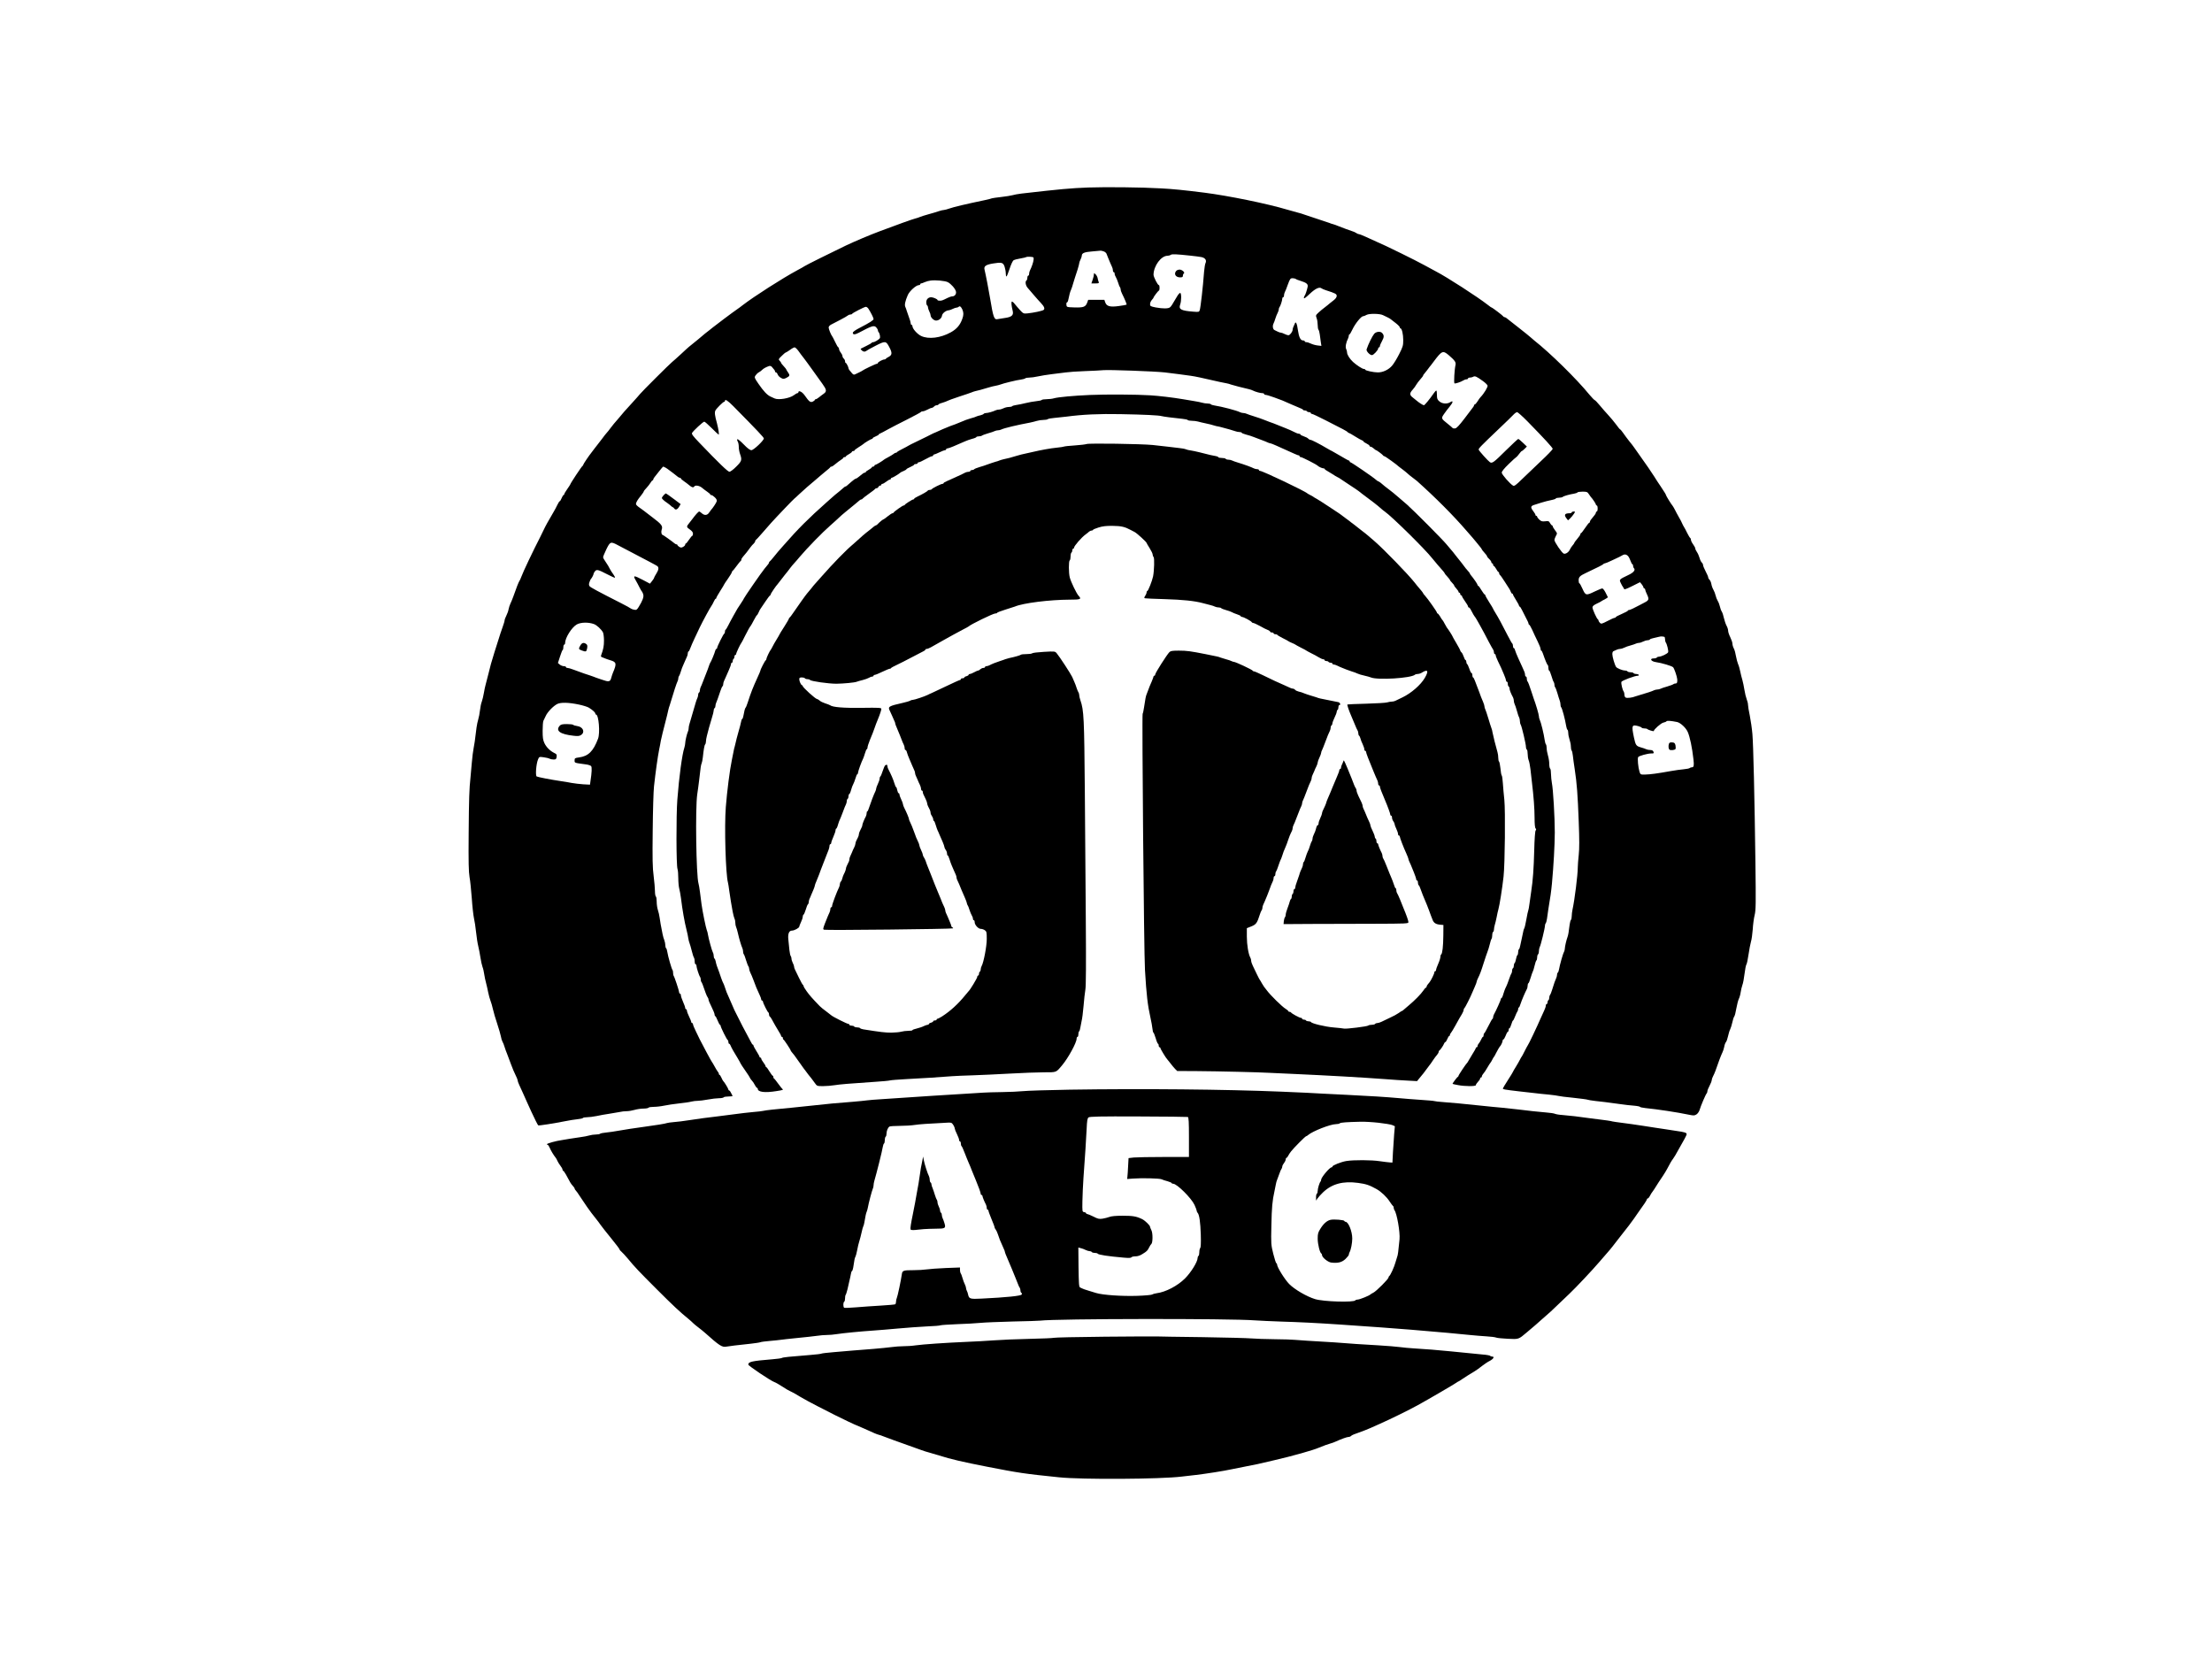 <?xml version="1.0" encoding="UTF-8" standalone="no"?> <svg xmlns="http://www.w3.org/2000/svg" version="1.0" width="2560pt" height="1920pt" viewBox="0 0 2560 1920" preserveAspectRatio="xMidYMid meet"><g transform="translate(0,1920) scale(0.1,-0.1)" fill="#000000" stroke="none"><path d="M12595 17030 c-207 -8 -318 -18 -772 -70 -40 -5 -87 -13 -105 -19 -18 -5 -77 -15 -132 -21 -54 -6 -102 -13 -106 -15 -5 -3 -41 -12 -82 -21 -225 -47 -363 -80 -413 -98 -22 -8 -49 -15 -60 -16 -10 0 -37 -6 -60 -14 -22 -8 -76 -24 -120 -36 -44 -12 -87 -26 -96 -30 -9 -5 -36 -14 -60 -20 -38 -10 -196 -67 -404 -145 -116 -43 -290 -117 -394 -166 -157 -75 -475 -233 -481 -240 -3 -3 -41 -25 -85 -48 -171 -92 -500 -303 -626 -400 -25 -20 -57 -43 -69 -51 -31 -20 -274 -202 -280 -209 -3 -3 -23 -19 -45 -36 -22 -16 -42 -32 -45 -35 -4 -5 -143 -120 -188 -155 -7 -5 -49 -44 -93 -85 -45 -41 -90 -82 -101 -90 -26 -20 -356 -349 -371 -370 -7 -9 -49 -57 -94 -106 -85 -92 -91 -100 -158 -180 -22 -26 -44 -52 -50 -58 -5 -6 -23 -29 -40 -51 -16 -22 -35 -46 -43 -54 -8 -8 -32 -39 -55 -70 -23 -31 -44 -58 -47 -61 -3 -3 -18 -23 -35 -45 -16 -22 -33 -44 -38 -50 -30 -37 -97 -136 -97 -144 0 -5 -4 -11 -8 -13 -9 -3 -142 -204 -142 -214 0 -2 -16 -27 -35 -54 -19 -27 -35 -54 -35 -60 0 -5 -4 -10 -8 -10 -5 0 -14 -16 -22 -35 -8 -19 -17 -35 -21 -35 -5 0 -17 -19 -28 -42 -11 -24 -32 -63 -47 -88 -61 -103 -91 -158 -113 -205 -13 -27 -31 -63 -39 -80 -79 -153 -200 -407 -218 -459 -8 -22 -18 -44 -23 -50 -8 -11 -35 -78 -71 -182 -10 -28 -25 -64 -33 -80 -8 -16 -17 -45 -21 -65 -3 -19 -15 -53 -26 -74 -11 -22 -20 -46 -20 -54 0 -9 -11 -45 -24 -81 -13 -36 -35 -101 -48 -145 -14 -44 -35 -109 -46 -145 -35 -112 -49 -162 -71 -255 -12 -49 -26 -103 -31 -120 -5 -16 -14 -59 -20 -95 -6 -36 -17 -81 -24 -100 -8 -19 -17 -64 -21 -100 -4 -36 -13 -83 -20 -105 -7 -22 -16 -65 -20 -95 -19 -155 -25 -199 -34 -241 -6 -26 -15 -102 -21 -170 -6 -67 -13 -143 -15 -168 -14 -128 -18 -242 -21 -641 -3 -339 0 -452 10 -510 8 -41 19 -151 26 -245 6 -93 18 -197 25 -230 8 -33 19 -107 25 -165 6 -58 17 -130 25 -160 7 -30 19 -89 25 -130 6 -41 17 -91 24 -110 8 -19 16 -57 20 -85 4 -27 13 -72 21 -100 7 -27 19 -77 25 -110 7 -33 18 -76 26 -95 8 -19 21 -64 29 -100 8 -36 30 -112 50 -170 19 -58 38 -123 42 -145 3 -22 12 -49 18 -60 7 -11 18 -38 24 -60 7 -22 20 -60 31 -85 10 -25 30 -79 45 -120 15 -41 38 -96 51 -121 13 -26 24 -53 24 -60 0 -8 9 -33 20 -57 11 -23 28 -61 39 -85 10 -23 33 -73 50 -112 18 -38 40 -88 50 -110 37 -81 75 -156 80 -159 9 -5 179 22 316 49 44 9 106 19 138 22 31 3 60 9 63 14 3 5 24 9 47 9 23 0 74 6 112 14 39 9 104 20 145 26 41 6 94 15 118 20 23 6 61 10 85 10 23 0 64 7 91 15 27 8 73 15 102 15 29 0 56 5 59 10 3 6 30 10 59 10 30 0 84 6 122 14 38 8 116 20 174 26 58 6 121 15 141 21 20 5 54 9 75 9 22 0 74 7 117 15 43 8 101 15 127 15 27 0 52 5 55 10 3 6 29 10 56 10 28 0 49 3 47 8 -24 48 -32 62 -40 62 -4 0 -8 5 -8 10 0 10 -48 90 -61 100 -3 3 -12 20 -20 38 -8 17 -17 32 -21 32 -5 0 -8 5 -8 12 0 6 -6 19 -14 27 -7 9 -24 36 -37 61 -13 25 -27 47 -30 50 -5 4 -111 202 -140 260 -4 8 -23 48 -43 89 -20 40 -36 79 -36 87 0 8 -4 14 -10 14 -5 0 -10 6 -10 13 0 6 -12 35 -25 62 -14 28 -25 58 -25 68 0 9 -4 17 -10 17 -5 0 -10 7 -10 15 0 8 -11 40 -25 71 -14 31 -25 65 -25 75 0 11 -4 19 -10 19 -5 0 -10 7 -10 15 0 17 -55 184 -64 192 -3 4 -6 18 -6 33 0 15 -3 30 -7 34 -10 10 -53 161 -60 209 -3 20 -9 40 -14 43 -5 3 -9 18 -9 34 0 16 -5 41 -11 57 -7 15 -16 48 -21 73 -19 93 -28 146 -34 190 -3 25 -12 64 -20 88 -8 23 -14 67 -14 97 0 29 -4 57 -10 60 -5 3 -10 31 -10 61 0 31 -7 109 -15 174 -13 96 -15 196 -11 532 2 227 9 456 15 508 18 165 42 336 60 428 6 28 15 73 19 100 5 26 14 65 20 87 10 36 25 96 52 205 5 19 12 49 15 65 4 17 10 39 15 50 4 11 13 40 20 65 23 80 61 195 70 212 6 10 10 26 10 36 0 10 4 22 8 28 5 5 15 29 22 54 7 25 19 56 26 70 6 14 17 39 24 55 7 17 16 38 21 47 5 10 9 27 9 38 0 11 4 20 8 20 4 0 14 17 21 38 7 20 30 73 51 117 21 44 47 100 59 125 34 71 122 233 136 250 6 8 18 30 26 48 8 17 17 32 21 32 5 0 8 4 8 10 0 5 20 41 45 80 25 39 45 72 45 75 0 2 20 33 45 68 25 36 45 69 45 75 0 6 3 12 8 14 4 2 25 28 47 58 22 30 43 56 47 58 5 2 8 9 8 16 0 7 8 21 18 32 24 26 63 76 87 110 11 15 28 35 38 43 9 9 17 21 17 27 0 7 4 14 8 16 5 2 39 39 77 83 38 44 83 95 100 114 60 67 265 281 269 281 1 0 28 24 58 53 73 67 100 91 178 156 36 30 67 57 70 60 3 3 28 24 55 46 28 22 52 43 53 47 2 5 9 8 15 8 7 0 28 14 47 31 19 16 47 37 63 47 15 9 27 20 27 24 0 4 7 8 15 8 8 0 15 3 15 8 0 4 16 16 35 26 19 11 35 23 35 28 0 4 7 8 15 8 8 0 15 3 15 8 0 4 21 20 48 37 26 16 49 32 52 35 11 12 90 60 100 60 5 0 10 4 10 8 0 5 16 14 35 22 19 8 35 17 35 21 0 4 8 10 18 13 9 4 49 24 87 46 39 21 140 74 225 116 85 43 157 82 158 86 2 4 12 8 23 8 10 0 34 9 54 20 20 11 42 20 49 20 7 0 19 7 26 15 7 8 21 15 31 15 11 0 19 4 19 8 0 4 21 14 48 21 26 8 52 18 58 22 5 4 66 26 135 49 68 22 133 44 144 49 11 5 31 12 45 15 28 5 69 17 150 41 30 9 69 19 85 21 17 3 39 9 50 13 34 14 198 54 240 58 22 3 44 9 50 14 5 5 26 9 47 9 22 0 67 6 101 14 34 8 107 19 162 26 55 6 127 15 160 20 33 5 132 12 220 15 88 3 185 8 215 11 67 6 592 -13 710 -26 47 -5 119 -14 160 -20 41 -5 104 -14 140 -19 57 -8 112 -20 340 -72 25 -5 59 -12 75 -15 17 -3 39 -9 50 -14 11 -4 52 -15 90 -25 124 -29 145 -35 163 -44 29 -15 87 -31 110 -31 12 0 22 -4 22 -10 0 -5 8 -10 18 -10 9 0 54 -13 100 -30 79 -28 107 -39 197 -80 22 -10 61 -26 87 -37 27 -10 48 -21 48 -25 0 -5 9 -8 19 -8 11 0 23 -4 26 -10 3 -5 15 -10 26 -10 10 0 19 -4 19 -10 0 -5 6 -10 13 -10 8 0 78 -33 158 -74 79 -41 169 -87 199 -102 30 -16 57 -32 58 -36 2 -4 7 -8 12 -8 4 0 37 -18 71 -40 35 -22 72 -43 82 -46 9 -4 17 -9 17 -13 0 -4 16 -15 35 -24 19 -9 35 -21 35 -27 0 -5 6 -10 13 -10 7 0 23 -9 35 -20 12 -11 24 -20 27 -20 9 0 79 -53 83 -62 2 -5 8 -8 14 -8 9 0 152 -103 168 -121 3 -3 23 -18 45 -34 22 -17 47 -37 55 -45 8 -8 33 -29 55 -45 22 -16 45 -34 52 -40 217 -194 423 -401 573 -575 36 -41 70 -80 75 -86 6 -6 24 -28 40 -48 17 -21 38 -47 48 -59 9 -11 17 -23 17 -26 0 -3 14 -20 30 -38 17 -18 30 -36 30 -41 0 -5 11 -19 25 -32 14 -13 25 -29 25 -37 0 -7 5 -13 10 -13 6 0 10 -7 10 -15 0 -8 4 -15 8 -15 5 0 17 -16 28 -35 10 -19 22 -35 26 -35 5 0 8 -6 8 -14 0 -8 3 -16 8 -18 4 -2 28 -35 52 -73 25 -39 51 -80 58 -90 7 -11 15 -28 18 -37 4 -10 10 -18 15 -18 5 0 9 -4 9 -10 0 -5 16 -34 35 -64 19 -30 35 -60 35 -66 0 -5 3 -10 8 -10 4 0 15 -17 25 -37 10 -21 31 -63 47 -93 17 -30 30 -60 30 -67 0 -7 4 -13 8 -13 4 0 20 -28 36 -62 15 -35 43 -94 62 -132 19 -38 34 -77 34 -88 0 -10 3 -18 8 -18 4 0 12 -15 18 -32 26 -77 50 -133 57 -136 4 -2 7 -17 7 -33 0 -16 4 -29 8 -29 5 0 17 -28 27 -62 10 -35 22 -67 27 -72 4 -6 8 -19 8 -31 0 -12 4 -25 9 -30 5 -6 16 -37 26 -70 9 -33 21 -70 26 -83 5 -13 9 -33 9 -46 0 -12 3 -26 7 -30 12 -11 45 -135 60 -224 3 -18 9 -35 14 -38 5 -3 9 -20 9 -38 0 -19 7 -53 15 -76 8 -23 15 -59 15 -79 0 -20 4 -41 9 -47 5 -5 11 -31 14 -59 3 -27 12 -99 22 -160 25 -164 34 -290 46 -605 8 -208 8 -312 0 -385 -6 -55 -11 -120 -11 -145 0 -84 -36 -373 -61 -487 -5 -23 -9 -57 -9 -75 0 -19 -4 -38 -9 -44 -5 -5 -12 -29 -15 -54 -10 -83 -17 -125 -25 -145 -12 -30 -31 -112 -31 -135 0 -11 -5 -28 -10 -38 -12 -19 -48 -148 -57 -200 -3 -18 -9 -35 -14 -38 -5 -3 -9 -14 -9 -25 0 -10 -4 -27 -9 -37 -10 -20 -27 -68 -48 -137 -8 -27 -19 -54 -24 -59 -5 -6 -9 -20 -9 -32 0 -13 -4 -26 -10 -29 -5 -3 -10 -15 -10 -26 0 -10 -4 -19 -10 -19 -5 0 -10 -8 -10 -18 0 -10 -8 -36 -19 -58 -10 -21 -26 -57 -36 -79 -46 -106 -146 -317 -155 -325 -3 -3 -18 -32 -35 -65 -16 -33 -32 -62 -35 -65 -3 -3 -12 -18 -20 -35 -8 -16 -29 -53 -47 -82 -18 -29 -33 -54 -33 -57 0 -3 -25 -44 -56 -92 -30 -47 -58 -92 -60 -99 -5 -12 11 -15 191 -36 44 -5 116 -13 160 -18 44 -6 125 -14 180 -19 55 -6 107 -13 115 -16 8 -3 84 -13 169 -21 85 -9 159 -19 164 -22 6 -3 47 -10 91 -15 76 -8 128 -14 301 -38 39 -6 103 -13 143 -16 39 -3 72 -10 72 -14 0 -4 28 -10 63 -14 140 -14 365 -48 504 -77 54 -11 64 -11 87 4 14 9 29 31 35 49 14 49 71 182 82 193 5 5 9 16 9 26 0 9 11 37 25 63 14 26 25 55 25 64 0 9 7 31 16 47 16 30 33 73 73 190 12 33 28 71 35 85 7 14 17 43 21 65 3 22 13 47 20 55 7 8 18 39 24 68 6 29 17 65 25 80 7 15 19 51 25 81 6 30 16 60 22 67 6 7 17 49 24 93 8 45 21 94 28 109 8 15 18 49 22 77 4 27 13 65 20 85 8 19 19 78 25 130 6 52 16 100 21 107 6 7 17 59 25 115 8 57 21 123 28 148 8 25 17 90 21 145 3 55 13 129 22 165 14 57 15 130 9 600 -10 760 -24 1367 -35 1495 -5 61 -19 156 -30 212 -12 55 -21 113 -21 127 0 15 -7 43 -15 63 -8 20 -20 68 -26 107 -6 39 -17 91 -24 116 -8 25 -19 70 -25 100 -6 30 -17 69 -25 85 -7 17 -18 57 -24 90 -5 33 -16 74 -25 90 -9 17 -16 41 -16 55 0 14 -12 48 -25 75 -14 28 -25 61 -25 75 0 14 -8 41 -19 60 -10 19 -23 59 -30 88 -6 29 -17 63 -25 75 -8 12 -17 38 -21 57 -4 19 -15 49 -25 65 -10 17 -21 45 -25 64 -4 18 -15 48 -25 65 -10 17 -21 47 -24 67 -4 21 -13 42 -21 49 -8 7 -15 19 -15 26 0 8 -13 40 -30 71 -16 31 -30 64 -30 73 0 10 -7 23 -15 30 -8 7 -20 31 -26 54 -6 22 -20 53 -30 67 -10 15 -19 33 -19 41 0 8 -11 29 -25 48 -14 19 -25 42 -25 51 0 10 -4 20 -9 23 -5 3 -20 29 -35 58 -14 29 -30 60 -36 68 -5 8 -15 26 -21 40 -5 14 -23 48 -39 75 -16 28 -36 65 -45 84 -9 18 -21 38 -26 45 -17 19 -79 120 -79 128 0 6 -13 27 -60 98 -25 36 -57 85 -75 115 -27 44 -104 155 -165 240 -27 39 -58 81 -67 95 -9 14 -35 48 -58 75 -22 28 -53 69 -69 93 -16 23 -32 42 -35 42 -4 0 -25 26 -48 58 -23 31 -64 80 -90 108 -26 28 -70 78 -98 112 -27 33 -54 61 -60 62 -5 1 -32 29 -60 62 -148 182 -457 485 -639 628 -10 8 -27 23 -37 32 -10 10 -76 63 -146 118 -71 55 -133 104 -140 110 -7 5 -16 10 -22 10 -5 0 -11 3 -13 8 -4 9 -126 102 -134 102 -3 0 -24 14 -46 32 -116 91 -477 324 -600 387 -24 12 -83 44 -133 72 -49 27 -169 88 -265 135 -182 89 -200 97 -290 137 -30 14 -85 39 -123 56 -37 17 -73 31 -80 31 -7 0 -21 6 -32 14 -11 7 -31 17 -45 20 -26 8 -115 41 -165 61 -16 7 -41 16 -55 20 -14 3 -34 10 -45 15 -11 4 -72 25 -135 45 -63 21 -132 44 -153 51 -20 8 -54 18 -75 23 -20 5 -75 20 -122 34 -238 71 -680 161 -960 197 -238 30 -369 43 -505 50 -222 13 -635 17 -840 10z m180 -740 c14 -5 28 -18 31 -27 3 -10 12 -31 19 -48 7 -16 18 -43 25 -60 7 -16 16 -38 21 -47 5 -10 9 -27 9 -38 0 -11 5 -20 10 -20 6 0 10 -8 10 -18 0 -10 6 -26 13 -37 7 -11 19 -40 27 -65 7 -25 17 -49 22 -54 4 -6 8 -18 8 -27 0 -10 7 -30 15 -46 31 -62 57 -124 53 -129 -3 -2 -44 -10 -90 -16 -102 -14 -141 -3 -157 43 l-10 29 -93 0 -94 0 -12 -33 c-18 -49 -43 -58 -147 -55 -90 3 -90 3 -93 31 -2 15 1 27 6 27 5 0 12 12 15 28 15 71 20 89 32 117 7 17 19 50 25 75 7 25 16 54 20 65 19 52 50 154 50 168 0 8 7 28 15 43 8 16 15 36 15 45 0 30 30 42 118 49 48 4 92 8 99 9 6 0 23 -3 38 -9z m1005 -49 c47 -5 102 -12 123 -16 45 -9 64 -37 49 -69 -6 -11 -13 -57 -17 -101 -13 -179 -40 -412 -50 -444 -7 -22 -11 -23 -74 -18 -142 11 -172 27 -153 81 16 44 16 136 0 136 -7 0 -25 -21 -40 -48 -55 -94 -63 -107 -78 -119 -19 -16 -84 -16 -165 -1 -60 12 -65 15 -65 38 0 15 9 36 20 48 11 12 20 24 20 27 0 9 53 79 63 83 10 5 9 62 -1 62 -14 0 -62 95 -62 121 2 103 88 219 162 219 13 0 30 5 38 11 15 10 63 8 230 -10z m-1818 -46 c-2 -28 -23 -88 -43 -127 -5 -10 -9 -27 -9 -38 0 -11 -4 -20 -10 -20 -5 0 -10 -11 -10 -24 0 -14 -4 -28 -10 -31 -18 -11 -11 -59 13 -86 12 -14 45 -52 72 -84 28 -32 64 -74 82 -92 38 -40 48 -66 31 -80 -14 -11 -117 -33 -188 -40 -44 -4 -48 -2 -86 39 -21 24 -49 55 -61 71 -11 15 -26 27 -31 27 -11 0 -7 -46 8 -107 13 -51 -11 -72 -90 -83 -36 -5 -75 -11 -88 -14 -36 -8 -48 26 -82 234 -16 97 -51 279 -66 341 -9 38 15 55 95 69 103 17 120 13 137 -35 7 -22 14 -57 14 -77 0 -21 3 -38 8 -38 4 0 20 40 36 88 16 50 36 94 47 100 10 6 46 16 80 21 34 6 64 13 67 16 4 3 24 5 47 3 38 -3 40 -5 37 -33z m3034 -223 c5 -5 29 -15 54 -22 70 -22 89 -37 84 -68 -7 -36 -26 -95 -36 -106 -4 -6 -8 -16 -8 -23 0 -14 18 -1 70 48 65 61 111 82 136 61 5 -4 27 -14 49 -21 110 -35 125 -43 125 -66 0 -14 -13 -33 -34 -49 -19 -14 -40 -31 -48 -38 -7 -7 -31 -26 -53 -43 -22 -16 -56 -44 -75 -62 -33 -31 -34 -33 -22 -66 7 -18 12 -54 12 -78 0 -25 4 -49 9 -55 5 -5 12 -29 15 -54 3 -25 9 -65 12 -89 l7 -44 -45 5 c-25 3 -60 13 -78 22 -18 9 -41 16 -52 16 -10 0 -18 5 -18 10 0 6 -9 10 -20 10 -29 0 -47 37 -59 119 -10 78 -26 109 -36 75 -4 -10 -11 -27 -16 -36 -5 -10 -9 -25 -9 -33 0 -24 -31 -65 -49 -65 -9 0 -29 7 -45 15 -15 8 -35 15 -42 15 -8 0 -24 5 -37 12 -12 6 -29 14 -37 18 -19 9 -25 47 -12 74 6 12 16 38 22 59 7 22 18 51 26 65 8 15 14 34 14 43 0 9 3 19 7 23 10 9 33 78 33 99 0 9 5 17 10 17 6 0 10 9 10 20 0 11 4 28 9 38 6 9 22 50 36 90 24 65 29 72 54 72 15 0 31 -4 37 -8z m-4028 -37 c38 -19 87 -75 95 -107 8 -30 -13 -58 -43 -58 -10 0 -33 -8 -52 -17 -62 -31 -68 -33 -93 -33 -14 0 -25 3 -25 8 0 10 -50 32 -74 32 -33 -1 -56 -24 -56 -58 0 -17 5 -34 10 -37 6 -3 10 -14 10 -23 0 -9 7 -30 15 -46 8 -15 15 -36 15 -45 0 -25 37 -61 63 -61 33 0 65 27 69 57 3 27 46 61 79 62 9 1 30 8 45 16 16 8 36 15 45 15 8 0 19 4 25 10 12 12 27 1 42 -33 15 -35 15 -63 -1 -107 -25 -72 -65 -118 -133 -156 -119 -66 -258 -83 -344 -42 -45 22 -100 84 -100 113 0 8 -4 15 -10 15 -5 0 -10 8 -10 18 0 9 -9 42 -21 72 -11 30 -23 64 -26 75 -2 11 -10 30 -15 42 -12 23 -2 69 28 138 19 45 96 115 127 115 9 0 17 5 17 10 0 6 5 10 11 10 6 0 25 7 42 15 18 8 48 16 67 18 57 8 167 -3 198 -18z m-918 -307 c29 -45 60 -107 60 -120 0 -14 -44 -42 -162 -103 -52 -27 -78 -46 -78 -57 0 -23 25 -22 67 0 154 82 179 90 204 63 10 -11 19 -26 19 -34 0 -7 4 -17 9 -22 13 -15 21 -59 13 -70 -11 -16 -60 -45 -76 -45 -8 0 -16 -3 -18 -7 -1 -5 -30 -21 -63 -37 -33 -17 -62 -31 -64 -32 -2 -2 4 -10 12 -19 17 -17 38 -19 53 -6 5 5 53 32 108 60 114 58 120 57 160 -20 33 -62 31 -88 -9 -109 -16 -8 -31 -18 -33 -22 -2 -5 -9 -8 -16 -8 -20 0 -76 -30 -76 -41 0 -5 -6 -9 -12 -9 -12 0 -157 -69 -168 -80 -3 -3 -18 -11 -35 -19 -16 -7 -38 -18 -48 -23 -14 -7 -23 -4 -38 14 -10 13 -23 28 -29 35 -5 7 -10 16 -10 21 0 14 -25 62 -32 62 -5 0 -8 8 -8 19 0 10 -7 24 -15 31 -8 7 -15 20 -15 29 0 9 -9 27 -20 41 -11 14 -20 33 -20 43 0 9 -4 17 -8 17 -4 0 -21 28 -37 63 -16 34 -32 64 -35 67 -11 11 -40 82 -40 100 0 10 12 25 28 33 15 8 63 33 106 55 44 23 84 46 90 52 5 5 18 10 27 10 10 0 19 3 21 8 4 10 140 80 158 81 8 1 22 -9 30 -21z m5955 -75 c11 -6 34 -17 50 -24 17 -8 35 -18 41 -24 7 -5 32 -26 58 -45 25 -19 45 -41 46 -47 0 -7 4 -13 8 -13 16 0 32 -68 32 -136 0 -63 -4 -77 -47 -162 -26 -52 -63 -112 -82 -134 -40 -47 -106 -78 -164 -78 -50 0 -147 21 -147 32 0 5 -7 8 -16 8 -17 0 -83 43 -125 81 -38 35 -69 84 -69 109 0 12 -5 31 -11 42 -11 21 -1 76 22 120 5 10 9 25 9 33 0 8 3 15 8 15 4 0 20 27 35 59 30 64 100 151 122 151 7 0 26 7 41 16 32 17 154 15 189 -3z m-6768 -410 c15 -21 31 -42 35 -48 4 -5 18 -23 31 -40 13 -16 57 -77 98 -134 41 -57 93 -130 117 -163 49 -68 52 -88 16 -114 -15 -10 -39 -29 -54 -41 -15 -13 -33 -23 -39 -23 -6 0 -11 -4 -11 -8 0 -5 -11 -14 -24 -20 -28 -12 -41 -2 -96 76 -28 39 -70 58 -70 32 0 -5 -5 -10 -11 -10 -6 0 -25 -11 -42 -24 -50 -37 -178 -58 -223 -37 -13 6 -36 16 -50 23 -37 18 -79 63 -136 146 -48 70 -49 74 -34 97 9 13 26 30 38 36 13 7 30 19 38 28 15 16 48 34 82 45 10 3 23 -1 30 -9 30 -33 38 -45 38 -55 0 -5 5 -10 10 -10 6 0 14 -8 17 -17 9 -22 22 -37 50 -51 16 -9 28 -8 52 4 42 21 45 30 22 63 -12 16 -21 32 -21 35 0 3 -13 20 -30 38 -16 17 -30 34 -30 39 0 4 -8 15 -17 24 -15 16 -14 20 23 55 21 22 42 39 47 40 4 0 26 14 49 30 22 17 47 30 54 30 7 0 26 -17 41 -37z m7528 -52 c73 -63 87 -83 80 -115 -12 -49 -21 -207 -12 -213 9 -5 74 16 102 34 11 7 27 13 37 13 10 0 18 5 18 10 0 6 9 10 21 10 11 0 29 4 39 10 21 11 39 3 112 -50 26 -18 50 -42 54 -52 5 -16 -41 -93 -82 -135 -7 -7 -22 -28 -34 -48 -12 -19 -26 -35 -31 -35 -5 0 -9 -4 -9 -10 0 -5 -7 -18 -15 -27 -8 -10 -52 -67 -97 -128 -59 -77 -90 -111 -107 -113 -13 -2 -26 0 -30 5 -3 4 -28 26 -56 48 -77 61 -78 63 -42 115 17 25 46 63 64 84 41 49 45 76 8 52 -36 -24 -95 -20 -127 9 -24 20 -28 32 -28 75 0 27 -3 50 -7 50 -5 0 -17 -13 -28 -29 -52 -75 -107 -141 -116 -141 -10 0 -60 32 -86 55 -6 5 -25 21 -42 34 -39 29 -39 51 -2 91 16 18 35 44 42 58 8 14 29 42 46 61 18 20 33 40 33 44 0 5 6 14 13 21 6 7 21 25 32 40 11 16 25 33 30 40 6 6 29 36 51 66 91 121 103 126 169 71z m-8277 -593 c279 -283 352 -360 352 -372 0 -24 -118 -136 -144 -136 -16 0 -45 21 -89 67 -36 37 -69 64 -73 60 -5 -4 -3 -17 4 -27 7 -11 12 -39 12 -62 0 -24 7 -61 15 -83 24 -68 20 -82 -45 -146 -32 -33 -68 -59 -78 -59 -18 0 -119 97 -351 339 -70 73 -88 97 -82 110 14 25 128 131 142 131 6 0 45 -34 86 -75 41 -41 77 -75 80 -75 8 0 -3 68 -19 130 -25 89 -30 128 -18 150 14 25 89 100 101 100 5 0 9 5 9 10 0 25 33 4 98 -62z m9191 -176 c197 -201 291 -304 291 -317 0 -7 -61 -71 -136 -141 -75 -71 -174 -166 -221 -211 -67 -66 -88 -81 -101 -74 -35 19 -132 130 -132 151 0 14 28 49 82 101 44 43 84 79 87 79 3 0 17 16 31 35 14 19 28 35 32 35 4 0 19 12 33 26 l26 26 -46 44 c-25 24 -49 44 -54 44 -4 0 -67 -58 -139 -129 -145 -144 -163 -157 -189 -140 -21 14 -125 129 -130 145 -4 12 26 43 232 239 81 77 159 152 173 168 14 15 32 27 40 27 8 0 63 -49 121 -108z m-9977 -534 c12 -7 29 -18 37 -25 9 -7 34 -26 56 -42 22 -17 45 -35 52 -41 7 -5 17 -10 23 -10 5 0 10 -3 10 -7 0 -5 16 -19 35 -32 19 -13 47 -34 62 -47 30 -26 48 -30 58 -14 11 18 59 10 88 -14 15 -13 43 -34 62 -47 19 -13 35 -27 35 -31 0 -5 6 -8 14 -8 7 0 25 -12 40 -27 19 -19 25 -32 20 -47 -6 -18 -47 -80 -64 -96 -3 -3 -13 -17 -23 -32 -21 -33 -54 -36 -85 -8 -12 11 -25 20 -30 20 -9 0 -44 -39 -80 -88 -9 -13 -27 -36 -39 -50 -30 -36 -29 -43 12 -71 23 -16 35 -31 35 -47 0 -13 -3 -24 -7 -24 -5 0 -21 -20 -38 -45 -16 -24 -33 -45 -37 -45 -5 0 -8 -6 -8 -13 0 -8 -11 -19 -24 -26 -19 -11 -27 -10 -45 0 -11 8 -21 17 -21 21 0 5 -5 8 -10 8 -6 0 -16 5 -23 11 -28 24 -133 99 -139 99 -13 0 -19 37 -10 61 15 40 -2 63 -105 140 -54 41 -100 76 -103 79 -3 3 -24 18 -47 34 -24 16 -43 35 -43 42 0 19 19 51 58 98 17 22 32 43 32 48 0 4 14 23 31 40 17 18 38 45 47 60 9 16 20 28 24 28 4 0 8 4 8 10 0 5 6 18 14 27 8 10 33 42 56 71 22 28 43 52 45 52 3 0 15 -6 27 -12z m10685 -305 c10 -16 20 -30 23 -33 17 -16 60 -80 60 -89 0 -6 5 -11 10 -11 6 0 10 -16 10 -35 0 -19 -4 -35 -10 -35 -5 0 -10 -6 -10 -12 0 -11 -13 -29 -60 -85 -5 -7 -10 -17 -10 -23 0 -5 -3 -10 -7 -10 -5 0 -26 -27 -48 -60 -22 -33 -43 -60 -47 -60 -5 0 -8 -6 -8 -13 0 -7 -16 -30 -35 -52 -19 -22 -35 -44 -35 -48 0 -4 -9 -17 -20 -29 -11 -12 -25 -34 -32 -49 -14 -31 -49 -54 -71 -46 -21 8 -107 134 -107 157 0 10 8 32 17 48 17 29 16 31 -10 65 -15 20 -27 40 -27 46 0 6 -4 11 -8 11 -5 0 -15 12 -23 26 -12 23 -18 26 -56 21 -35 -4 -47 0 -68 19 -14 13 -25 28 -25 34 0 5 -4 10 -10 10 -5 0 -10 5 -10 11 0 6 -11 25 -25 43 -35 46 -32 61 18 75 23 7 56 17 72 23 31 10 88 25 138 35 15 3 30 9 33 14 3 5 20 9 38 9 17 0 36 4 42 9 9 10 76 29 132 38 18 3 35 9 38 14 3 5 30 9 59 9 49 0 56 -3 72 -27z m-11237 -592 c30 -16 84 -45 120 -63 223 -117 327 -171 338 -180 19 -16 15 -44 -13 -88 -14 -22 -25 -43 -25 -47 0 -5 -11 -21 -24 -38 l-24 -30 -81 43 c-105 55 -118 55 -86 0 14 -24 35 -63 47 -88 13 -25 26 -47 30 -50 3 -3 9 -17 13 -32 7 -28 -9 -71 -53 -142 -21 -34 -27 -38 -55 -32 -17 3 -33 10 -37 14 -3 4 -54 32 -115 63 -268 136 -351 181 -362 195 -8 12 -9 24 -1 47 6 18 14 34 17 37 10 8 31 49 31 60 0 5 7 18 16 29 20 23 35 20 143 -36 46 -24 86 -42 88 -39 3 3 -5 20 -18 38 -13 18 -30 43 -36 55 -7 13 -19 33 -25 46 -7 12 -23 36 -35 54 -13 17 -23 37 -23 45 0 7 17 48 37 90 44 90 51 93 133 49z m11697 -133 c6 -7 16 -30 24 -50 7 -21 17 -38 21 -38 4 0 8 -8 8 -18 0 -10 4 -22 10 -28 20 -20 -3 -50 -63 -78 -110 -53 -109 -52 -89 -94 9 -20 20 -39 23 -42 3 -3 8 -12 12 -21 5 -15 18 -11 97 28 l90 45 20 -24 c11 -13 19 -29 20 -35 0 -7 5 -13 10 -13 6 0 10 -6 10 -13 0 -7 9 -32 21 -56 26 -55 23 -68 -26 -93 -22 -11 -47 -24 -55 -29 -63 -34 -116 -59 -127 -59 -7 0 -13 -3 -13 -7 0 -5 -32 -21 -70 -38 -38 -16 -70 -33 -70 -37 0 -5 -6 -8 -12 -8 -7 0 -45 -16 -84 -37 -66 -34 -73 -36 -88 -21 -9 9 -16 21 -16 26 0 6 -3 12 -7 14 -13 5 -63 117 -63 138 0 14 14 27 48 43 26 12 49 24 52 27 3 3 22 14 43 24 21 11 36 22 35 25 -2 3 -14 27 -27 54 -13 26 -30 47 -37 47 -8 0 -47 -16 -87 -35 -101 -49 -107 -48 -142 30 -16 36 -32 65 -37 65 -4 0 -8 15 -8 33 0 38 14 53 80 84 139 65 205 99 208 106 2 4 9 7 15 7 6 0 43 15 82 34 38 19 77 37 85 40 8 4 26 13 39 21 25 14 48 9 68 -17z m-11972 -781 c32 -12 82 -58 103 -95 6 -12 12 -54 12 -94 0 -65 -7 -101 -31 -166 -7 -18 -5 -24 9 -28 9 -3 24 -9 32 -13 8 -4 37 -14 63 -22 72 -21 76 -38 31 -144 -7 -16 -15 -42 -19 -57 -13 -50 -27 -53 -112 -23 -43 14 -87 30 -98 35 -11 4 -29 11 -40 14 -21 5 -96 32 -185 65 -30 12 -63 21 -72 21 -10 0 -18 5 -18 10 0 6 -11 10 -24 10 -13 0 -34 8 -47 18 l-22 19 24 74 c13 41 27 76 31 77 5 2 8 17 8 33 0 16 5 29 10 29 6 0 10 8 10 18 1 61 76 181 135 215 47 26 136 28 200 4z m12386 -147 c5 0 9 -13 9 -28 0 -15 4 -32 8 -37 14 -17 33 -95 28 -113 -6 -17 -78 -52 -108 -52 -9 0 -20 -4 -23 -10 -3 -5 -19 -10 -36 -10 -52 0 -32 -35 26 -43 65 -9 183 -44 198 -59 13 -12 45 -105 48 -138 3 -36 -2 -50 -19 -50 -10 0 -22 -4 -27 -9 -6 -5 -37 -16 -70 -26 -33 -9 -68 -21 -77 -26 -10 -5 -27 -9 -38 -9 -11 0 -28 -4 -38 -9 -19 -10 -85 -32 -152 -51 -25 -7 -54 -16 -65 -20 -32 -14 -91 -21 -109 -14 -9 4 -16 17 -16 33 0 15 -4 31 -8 37 -14 16 -33 94 -27 112 5 16 158 73 193 72 7 0 10 5 7 10 -3 6 -17 10 -30 10 -13 0 -27 5 -30 10 -3 6 -19 10 -35 10 -16 0 -32 5 -35 10 -3 6 -17 10 -29 10 -30 0 -92 26 -103 42 -17 27 -42 115 -43 146 0 23 5 34 18 38 9 3 25 10 34 15 10 5 26 9 37 9 11 0 32 6 48 14 15 8 48 20 73 26 25 7 53 16 62 21 10 5 26 9 37 9 10 0 32 7 47 15 16 8 39 15 51 15 12 0 24 4 27 9 3 5 18 11 33 14 16 3 44 10 63 15 19 6 41 8 48 6 8 -2 18 -4 23 -4z m-12561 -784 c47 -10 99 -26 115 -36 44 -27 75 -56 75 -69 0 -6 4 -11 8 -11 31 0 49 -213 23 -280 -55 -145 -112 -202 -221 -216 -46 -6 -50 -9 -50 -34 0 -30 -6 -28 127 -46 29 -3 58 -13 64 -20 11 -13 8 -75 -7 -172 l-6 -43 -77 4 c-42 3 -103 10 -136 16 -33 7 -89 16 -125 21 -115 17 -265 46 -279 54 -16 10 -6 144 15 195 14 34 14 34 66 27 28 -4 59 -11 69 -17 10 -5 31 -9 47 -9 25 0 30 4 34 30 4 26 0 33 -26 45 -49 24 -92 66 -115 114 -17 36 -21 64 -21 143 0 54 4 106 9 116 5 9 17 34 26 54 20 47 89 118 135 141 43 20 129 18 250 -7z m12709 -202 c39 -8 103 -67 124 -116 25 -58 50 -176 66 -318 8 -70 4 -90 -18 -90 -9 0 -21 -4 -26 -9 -6 -5 -37 -11 -70 -14 -33 -3 -100 -12 -150 -21 -149 -27 -237 -39 -295 -40 -54 -1 -55 -1 -66 34 -15 48 -25 152 -15 168 9 14 108 42 151 42 32 0 33 1 24 24 -4 10 -18 16 -35 16 -16 0 -37 4 -47 9 -9 5 -38 15 -64 22 -52 15 -59 25 -78 114 -29 140 -25 151 48 132 23 -6 42 -15 42 -19 0 -4 13 -8 28 -8 16 0 32 -3 36 -7 11 -11 76 -31 76 -23 0 18 83 91 110 97 17 3 33 10 36 15 6 10 54 6 123 -8z"></path><path d="M12660 16023 c0 -11 -7 -39 -15 -62 l-14 -41 46 0 c39 0 44 2 38 18 -4 9 -10 29 -12 44 -3 15 -14 35 -24 44 -18 16 -19 16 -19 -3z"></path><path d="M13613 16065 c-31 -35 -7 -75 44 -75 26 0 33 4 33 19 0 11 5 23 11 26 17 11 -21 45 -50 45 -14 -1 -32 -7 -38 -15z"></path><path d="M15904 15337 c-24 -29 -69 -122 -88 -180 -7 -20 37 -67 62 -67 18 0 72 58 72 77 0 7 5 13 10 13 6 0 10 7 10 15 0 8 11 34 25 59 25 45 25 67 -1 94 -21 20 -68 14 -90 -11z"></path><path d="M7680 13468 c-11 -12 -20 -26 -20 -31 0 -10 24 -32 61 -57 12 -8 31 -23 41 -32 10 -10 21 -18 24 -18 4 0 12 -7 18 -16 15 -20 37 -11 57 24 l16 28 -83 62 c-45 34 -85 62 -88 62 -3 0 -14 -10 -26 -22z"></path><path d="M18190 13270 c0 -5 -11 -10 -24 -10 -57 0 -68 -18 -37 -59 l18 -23 25 23 c13 13 33 36 43 52 17 26 17 27 -4 27 -11 0 -21 -4 -21 -10z"></path><path d="M6717 11731 c-23 -40 -22 -45 16 -59 49 -18 54 -16 62 25 5 29 3 40 -11 50 -28 20 -48 15 -67 -16z"></path><path d="M6477 10800 c-50 -58 6 -98 161 -115 49 -6 68 -4 87 9 49 32 23 94 -44 103 -23 3 -44 10 -47 14 -3 5 -35 9 -72 9 -55 0 -71 -4 -85 -20z"></path><path d="M19316 10595 c-10 -27 -7 -63 7 -72 15 -9 60 -4 68 9 3 5 3 24 0 41 -6 27 -12 33 -38 35 -21 2 -32 -2 -37 -13z"></path><path d="M12615 14629 c-189 -8 -370 -25 -415 -38 -19 -6 -58 -11 -87 -11 -28 0 -54 -4 -57 -9 -3 -5 -32 -11 -63 -14 -32 -3 -87 -13 -123 -22 -36 -9 -84 -19 -108 -22 -23 -3 -45 -10 -48 -14 -3 -5 -20 -9 -38 -9 -19 0 -47 -7 -62 -15 -16 -8 -39 -15 -52 -15 -12 0 -30 -4 -40 -9 -29 -14 -87 -31 -110 -31 -11 0 -23 -4 -27 -9 -3 -5 -20 -13 -37 -17 -18 -3 -39 -10 -48 -14 -8 -5 -35 -14 -60 -20 -41 -12 -71 -22 -140 -52 -32 -14 -57 -23 -100 -38 -19 -7 -60 -24 -90 -37 -30 -14 -66 -30 -80 -36 -14 -5 -38 -16 -55 -25 -36 -19 -35 -18 -160 -79 -55 -26 -102 -50 -105 -53 -3 -3 -32 -18 -65 -35 -33 -16 -61 -33 -63 -37 -2 -5 -9 -8 -15 -8 -6 0 -18 -6 -26 -14 -9 -7 -36 -24 -61 -37 -25 -13 -47 -26 -50 -29 -13 -13 -91 -60 -100 -60 -5 0 -10 -4 -10 -10 0 -5 -7 -10 -15 -10 -8 0 -15 -4 -15 -8 0 -5 -16 -17 -35 -28 -19 -10 -35 -22 -35 -26 0 -5 -5 -8 -10 -8 -6 0 -16 -4 -23 -10 -56 -46 -76 -60 -84 -60 -5 0 -27 -16 -49 -35 -56 -50 -62 -55 -69 -55 -4 0 -12 -6 -19 -12 -7 -7 -30 -26 -50 -43 -46 -36 -52 -41 -146 -125 -214 -190 -332 -308 -500 -500 -30 -35 -59 -68 -65 -74 -5 -6 -28 -34 -50 -61 -22 -28 -43 -51 -47 -53 -5 -2 -8 -8 -8 -13 0 -8 -8 -18 -53 -72 -28 -32 -237 -335 -237 -342 0 -4 -15 -27 -32 -53 -18 -26 -38 -56 -44 -67 -6 -11 -28 -49 -48 -85 -20 -36 -47 -85 -59 -110 -12 -25 -25 -46 -29 -48 -5 -2 -8 -12 -8 -22 0 -10 -3 -20 -7 -22 -11 -4 -83 -150 -83 -165 0 -7 -4 -13 -9 -13 -5 0 -11 -10 -14 -22 -5 -25 -49 -130 -57 -138 -3 -3 -11 -23 -18 -45 -7 -22 -18 -50 -23 -62 -11 -27 -21 -52 -44 -113 -9 -25 -21 -53 -26 -62 -5 -10 -9 -27 -9 -37 0 -11 -4 -23 -10 -26 -5 -3 -10 -15 -10 -26 0 -10 -4 -27 -9 -37 -5 -9 -13 -33 -19 -52 -23 -80 -63 -217 -72 -246 -6 -17 -10 -40 -10 -52 0 -12 -4 -30 -9 -40 -11 -23 -31 -107 -31 -134 0 -12 -5 -35 -10 -52 -25 -74 -61 -335 -81 -601 -14 -179 -13 -764 2 -802 5 -14 9 -61 9 -106 0 -45 5 -100 11 -121 6 -22 15 -72 20 -110 16 -134 42 -281 64 -366 9 -36 19 -81 21 -100 3 -19 9 -44 14 -55 5 -11 16 -51 26 -90 9 -38 21 -74 26 -79 4 -6 8 -25 8 -43 0 -18 5 -33 10 -33 6 0 10 -7 10 -16 0 -21 31 -117 41 -128 5 -6 9 -20 9 -31 0 -12 3 -25 7 -29 6 -6 17 -32 49 -126 9 -25 20 -49 25 -54 5 -6 9 -17 9 -25 0 -9 16 -47 35 -84 19 -38 35 -77 35 -88 0 -10 4 -19 8 -19 4 0 16 -22 27 -50 11 -27 23 -50 27 -50 4 0 8 -6 8 -12 0 -16 72 -162 83 -166 4 -2 7 -12 7 -23 0 -10 4 -19 9 -19 5 0 12 -8 15 -18 8 -22 42 -83 84 -150 17 -29 32 -55 32 -58 0 -3 25 -41 55 -84 30 -43 55 -81 55 -85 0 -3 6 -13 13 -20 22 -25 32 -40 46 -67 8 -16 18 -28 23 -28 4 0 8 -5 8 -11 0 -38 82 -48 213 -27 78 12 87 15 71 26 -5 4 -27 32 -49 62 -22 30 -43 57 -47 58 -5 2 -8 10 -8 18 0 8 -3 14 -7 14 -5 0 -21 23 -38 50 -16 28 -33 50 -37 50 -4 0 -8 5 -8 11 0 6 -11 25 -25 43 -14 18 -25 38 -25 44 0 7 -4 12 -10 12 -5 0 -10 4 -10 10 0 5 -16 34 -35 64 -19 30 -35 60 -35 66 0 5 -3 10 -8 10 -4 0 -15 17 -25 38 -10 20 -36 69 -57 107 -21 39 -51 95 -65 125 -15 30 -34 69 -43 85 -20 38 -27 54 -40 85 -5 14 -22 52 -37 85 -36 79 -41 93 -56 140 -7 22 -16 45 -20 50 -4 6 -15 33 -24 60 -9 28 -20 59 -24 70 -20 49 -34 92 -38 118 -3 15 -9 30 -14 33 -5 3 -9 16 -9 30 0 13 -4 32 -10 42 -11 18 -49 158 -57 207 -2 17 -8 39 -13 50 -10 24 -50 217 -61 300 -4 33 -13 96 -18 140 -6 44 -13 89 -17 100 -27 88 -38 870 -15 1030 7 44 16 114 21 155 19 168 22 186 30 205 5 11 11 43 14 70 10 93 18 140 27 150 5 5 9 20 9 33 0 14 5 43 11 66 6 22 17 66 25 96 8 30 24 83 34 116 11 34 20 71 20 82 0 12 5 24 10 27 6 3 10 15 10 26 0 10 4 27 9 37 8 17 19 48 49 137 9 28 20 51 24 53 4 2 8 12 8 23 0 11 4 27 9 37 5 9 13 28 19 42 6 14 22 51 36 82 14 31 26 64 26 72 0 9 5 16 10 16 6 0 10 9 10 19 0 11 5 23 10 26 6 3 10 15 10 26 0 10 5 19 10 19 6 0 10 6 10 12 0 13 50 118 60 128 3 3 20 34 37 70 31 63 63 120 73 130 3 3 18 31 35 63 16 31 32 57 35 57 3 0 12 15 20 33 7 17 17 37 22 42 4 6 29 42 54 80 26 39 51 72 55 73 5 2 9 8 9 14 0 9 64 103 80 118 3 3 19 23 35 45 16 22 36 48 45 58 35 43 46 57 65 83 11 15 31 39 45 54 14 15 43 48 65 75 86 102 266 287 355 364 36 31 78 70 95 86 17 17 53 48 80 70 28 22 55 45 61 50 6 6 28 24 49 40 21 17 44 36 51 43 7 6 17 12 22 12 6 0 12 3 14 8 2 4 35 30 73 57 39 27 72 53 73 57 2 4 10 8 18 8 8 0 17 7 20 15 4 8 12 15 20 15 8 0 14 5 14 10 0 6 5 10 12 10 6 0 26 11 44 25 18 14 37 25 43 25 6 0 11 5 11 10 0 6 5 10 10 10 10 0 89 48 100 60 3 4 20 12 38 19 17 8 32 16 32 20 0 4 20 15 45 26 25 11 45 23 45 28 0 4 9 7 20 7 11 0 20 5 20 10 0 6 6 10 14 10 8 0 42 16 76 35 34 19 68 35 76 35 8 0 14 5 14 10 0 6 5 10 10 10 6 0 33 11 62 25 28 14 58 25 65 25 7 0 13 5 13 10 0 6 6 10 14 10 7 0 40 11 72 25 89 39 96 42 134 58 20 9 57 22 83 29 26 6 47 16 47 20 0 4 13 8 28 8 15 0 32 4 37 9 6 5 37 16 70 26 33 9 68 21 77 26 10 5 27 9 38 9 11 0 28 4 38 9 30 16 186 53 332 80 25 5 61 14 80 20 19 6 53 11 75 11 23 0 45 4 51 9 5 5 38 11 74 14 36 3 99 10 140 15 189 25 378 34 630 29 272 -5 440 -13 475 -23 20 -6 131 -20 238 -31 31 -3 60 -9 63 -14 3 -5 24 -9 48 -9 24 0 56 -4 72 -9 16 -5 56 -14 89 -21 33 -7 76 -17 95 -24 19 -6 40 -11 45 -11 6 0 28 -6 50 -12 22 -6 60 -17 85 -23 25 -7 55 -16 68 -21 13 -5 34 -9 47 -9 14 0 25 -4 25 -8 0 -5 24 -14 53 -22 28 -7 66 -19 82 -26 17 -7 57 -22 90 -34 33 -12 68 -26 77 -31 10 -5 23 -9 28 -9 6 0 37 -12 68 -26 232 -105 252 -114 262 -114 6 0 10 -4 10 -10 0 -5 6 -10 14 -10 15 0 180 -84 196 -100 12 -12 51 -30 65 -30 8 0 15 -3 15 -7 0 -5 24 -21 53 -37 28 -16 54 -32 57 -35 3 -3 19 -13 35 -21 17 -8 32 -17 35 -20 3 -3 50 -34 105 -70 55 -36 105 -69 111 -75 6 -5 23 -19 38 -30 121 -89 177 -133 230 -180 6 -6 21 -17 32 -25 82 -57 467 -436 549 -541 25 -31 104 -125 128 -150 9 -11 17 -21 17 -25 0 -3 13 -19 30 -37 16 -18 30 -35 30 -39 0 -4 11 -18 25 -32 14 -14 25 -29 25 -33 0 -5 11 -20 25 -35 14 -15 25 -32 25 -38 0 -5 5 -10 10 -10 6 0 10 -7 10 -15 0 -8 5 -15 10 -15 6 0 10 -4 10 -10 0 -5 16 -32 35 -59 19 -26 35 -53 35 -60 0 -6 4 -11 9 -11 5 0 16 -12 23 -27 20 -40 42 -77 49 -83 9 -9 95 -163 160 -290 22 -41 43 -80 49 -87 5 -7 10 -21 10 -33 0 -11 5 -20 10 -20 6 0 10 -6 10 -14 0 -8 12 -38 26 -68 15 -29 30 -62 35 -73 5 -11 20 -46 34 -79 14 -32 25 -65 25 -72 0 -8 5 -14 10 -14 6 0 10 -11 10 -24 0 -14 5 -28 10 -31 6 -3 10 -14 10 -24 0 -16 17 -59 41 -103 5 -10 9 -27 9 -38 0 -11 4 -28 9 -38 5 -9 17 -44 26 -77 9 -33 20 -68 26 -77 5 -10 9 -29 9 -43 0 -14 4 -33 10 -43 13 -23 60 -223 60 -255 0 -14 5 -29 10 -32 6 -3 10 -26 10 -50 0 -24 5 -56 11 -72 7 -15 16 -62 21 -103 4 -41 13 -109 17 -150 20 -164 31 -310 31 -415 0 -71 4 -115 12 -123 8 -8 8 -15 0 -24 -6 -8 -13 -99 -16 -228 -6 -219 -15 -348 -35 -477 -6 -40 -15 -104 -20 -142 -5 -38 -11 -73 -14 -78 -3 -5 -13 -51 -22 -103 -9 -52 -20 -99 -25 -105 -4 -5 -10 -26 -13 -45 -3 -19 -11 -55 -17 -80 -6 -25 -14 -60 -17 -78 -3 -18 -9 -35 -14 -38 -5 -3 -9 -18 -9 -34 0 -16 -4 -31 -9 -34 -5 -4 -12 -24 -16 -46 -4 -22 -11 -42 -16 -46 -5 -3 -9 -16 -9 -29 0 -13 -4 -27 -10 -30 -5 -3 -10 -16 -10 -29 0 -12 -4 -26 -8 -32 -4 -5 -14 -27 -21 -49 -13 -41 -36 -99 -50 -125 -4 -8 -14 -36 -22 -62 -7 -27 -17 -48 -21 -48 -4 0 -8 -5 -8 -12 0 -10 -54 -132 -81 -180 -5 -10 -9 -24 -9 -32 0 -8 -3 -16 -8 -18 -4 -1 -25 -39 -47 -83 -22 -44 -43 -81 -47 -83 -5 -2 -8 -12 -8 -23 0 -10 -3 -19 -8 -19 -4 0 -14 -15 -21 -32 -8 -18 -21 -39 -28 -46 -7 -7 -13 -20 -13 -28 0 -8 -4 -14 -10 -14 -5 0 -10 -4 -10 -9 0 -5 -18 -38 -40 -72 -22 -35 -43 -71 -47 -79 -4 -8 -9 -17 -13 -20 -12 -10 -100 -141 -100 -150 0 -4 -3 -10 -7 -12 -11 -4 -66 -79 -62 -82 2 -2 31 -8 63 -14 76 -15 206 -16 206 -1 0 6 6 17 13 24 29 33 37 45 37 55 0 5 5 10 10 10 6 0 10 6 10 13 0 7 8 22 18 33 10 10 31 42 46 69 16 28 32 52 35 55 3 3 13 19 21 35 8 17 17 32 21 35 3 3 13 21 22 40 19 37 39 72 47 80 12 12 30 51 30 65 0 8 4 15 9 15 5 0 17 20 27 45 9 25 21 45 25 45 5 0 9 9 9 20 0 11 4 20 9 20 5 0 15 20 22 45 7 25 16 45 20 45 3 0 14 21 24 48 10 26 22 51 26 56 5 6 9 18 9 28 0 10 3 18 8 18 4 0 13 19 20 43 13 40 52 132 72 169 6 10 10 29 10 43 0 14 4 25 8 25 4 0 16 28 26 63 10 34 22 67 25 72 4 6 14 36 21 68 7 32 17 60 22 63 4 3 8 18 8 34 0 16 5 32 10 35 5 3 10 19 10 36 0 16 4 37 9 47 13 22 61 221 61 248 0 11 4 24 9 30 5 5 12 29 15 54 3 25 10 72 15 105 24 142 33 206 42 300 19 207 32 435 33 590 0 175 -19 504 -34 575 -5 25 -9 71 -10 102 0 31 -4 60 -10 63 -5 3 -10 28 -10 54 0 26 -7 70 -15 97 -8 27 -15 65 -15 85 0 19 -4 39 -9 45 -5 5 -11 27 -14 49 -10 72 -43 207 -58 237 -5 10 -9 27 -9 39 0 19 -37 145 -60 204 -4 11 -15 43 -23 70 -24 74 -42 124 -50 131 -4 4 -7 18 -7 31 0 13 -4 23 -10 23 -5 0 -10 9 -10 20 0 11 -4 28 -9 38 -4 9 -15 33 -23 52 -9 19 -30 65 -47 103 -17 37 -33 78 -37 92 -3 14 -10 25 -15 25 -5 0 -9 11 -9 24 0 13 -4 26 -8 28 -4 2 -28 44 -53 93 -66 130 -112 214 -142 262 -15 24 -27 45 -27 48 0 3 -20 36 -45 75 -25 39 -45 75 -45 80 0 6 -3 10 -7 10 -5 0 -21 23 -38 50 -16 28 -33 50 -37 50 -4 0 -8 5 -8 11 0 9 -46 76 -80 116 -5 7 -10 15 -10 18 0 3 -8 13 -17 23 -20 21 -35 40 -77 97 -17 22 -33 42 -36 45 -3 3 -19 23 -36 45 -16 22 -38 49 -49 61 -11 12 -36 41 -55 65 -39 49 -378 390 -456 459 -28 25 -73 63 -99 85 -27 22 -53 45 -59 50 -6 6 -29 23 -51 40 -39 29 -55 42 -97 78 -12 9 -24 17 -28 17 -3 0 -15 8 -26 18 -30 28 -284 202 -295 202 -5 0 -9 5 -9 10 0 6 -4 10 -9 10 -5 0 -50 25 -100 55 -51 30 -94 55 -96 55 -2 0 -28 14 -57 31 -89 53 -179 99 -193 99 -7 0 -18 6 -24 13 -6 8 -29 20 -51 27 -22 7 -40 17 -40 22 0 4 -7 8 -15 8 -8 0 -23 4 -33 9 -30 16 -117 55 -127 57 -5 1 -30 11 -55 22 -25 11 -61 25 -80 32 -35 12 -44 15 -115 43 -22 9 -71 26 -110 38 -38 12 -78 25 -87 30 -10 5 -27 9 -38 9 -11 0 -28 4 -38 9 -37 20 -214 66 -295 78 -20 3 -40 9 -43 14 -3 5 -20 9 -38 9 -18 0 -46 4 -62 9 -16 5 -60 14 -99 20 -38 7 -95 16 -125 21 -118 20 -280 39 -379 45 -149 10 -521 12 -696 4z"></path><path d="M12575 14061 c-11 -4 -72 -12 -135 -16 -63 -4 -119 -10 -125 -13 -5 -3 -43 -9 -85 -13 -72 -7 -187 -28 -280 -50 -25 -5 -63 -14 -85 -19 -22 -4 -65 -15 -95 -24 -64 -20 -113 -33 -155 -41 -16 -4 -39 -10 -50 -15 -11 -5 -29 -11 -40 -13 -19 -5 -65 -21 -110 -37 -11 -5 -46 -16 -77 -25 -32 -9 -60 -21 -64 -26 -3 -5 -14 -9 -25 -9 -10 0 -19 -4 -19 -10 0 -5 -9 -10 -20 -10 -11 0 -28 -4 -38 -9 -20 -12 -150 -71 -209 -97 -24 -10 -43 -21 -43 -26 0 -4 -6 -8 -13 -8 -17 0 -115 -49 -123 -61 -3 -5 -14 -9 -24 -9 -10 0 -20 -3 -22 -7 -3 -9 -61 -42 -120 -70 -21 -10 -38 -21 -38 -25 0 -5 -5 -8 -10 -8 -12 0 -94 -52 -98 -62 -2 -5 -8 -8 -14 -8 -12 0 -111 -70 -116 -82 -2 -5 -8 -8 -14 -8 -6 0 -30 -16 -54 -35 -23 -19 -45 -35 -48 -35 -7 0 -44 -30 -65 -52 -8 -10 -19 -18 -23 -18 -7 0 -32 -18 -62 -45 -6 -6 -29 -24 -51 -40 -21 -17 -56 -46 -75 -65 -20 -19 -56 -51 -81 -72 -72 -59 -230 -221 -359 -368 -41 -47 -77 -87 -80 -90 -3 -3 -24 -27 -45 -55 -22 -27 -43 -52 -46 -55 -7 -6 -109 -149 -157 -220 -20 -30 -40 -56 -44 -58 -5 -2 -8 -8 -8 -12 0 -5 -25 -48 -55 -95 -30 -46 -55 -87 -55 -90 0 -2 -15 -28 -33 -57 -18 -29 -39 -66 -47 -83 -8 -16 -17 -32 -20 -35 -11 -11 -50 -93 -50 -105 0 -7 -4 -15 -8 -17 -9 -3 -62 -107 -62 -120 0 -4 -16 -42 -36 -85 -51 -112 -70 -159 -112 -288 -9 -27 -19 -52 -23 -55 -7 -5 -17 -45 -26 -97 -3 -18 -9 -33 -13 -33 -4 0 -10 -15 -13 -32 -3 -18 -17 -73 -32 -123 -14 -49 -28 -103 -31 -120 -3 -16 -8 -37 -11 -45 -3 -8 -10 -35 -14 -60 -4 -25 -13 -67 -19 -95 -24 -113 -56 -365 -70 -545 -18 -223 -2 -778 25 -875 3 -11 10 -54 15 -95 6 -41 14 -97 19 -125 5 -27 14 -79 20 -114 7 -35 16 -72 21 -82 6 -10 10 -32 10 -48 0 -17 4 -39 9 -49 5 -9 14 -42 21 -72 14 -63 39 -147 51 -172 5 -10 9 -28 9 -41 0 -13 4 -27 9 -32 5 -6 16 -37 26 -70 10 -33 22 -64 27 -69 4 -6 8 -18 8 -27 0 -10 6 -30 14 -46 8 -15 25 -55 37 -88 23 -64 40 -106 70 -169 11 -22 19 -46 19 -53 0 -7 5 -13 10 -13 6 0 10 -6 10 -12 0 -16 53 -122 63 -126 4 -2 7 -12 7 -22 0 -10 4 -21 9 -25 6 -3 16 -18 24 -33 20 -38 52 -94 81 -141 15 -22 26 -45 26 -51 0 -5 5 -10 10 -10 6 0 10 -6 10 -14 0 -8 3 -16 8 -18 8 -3 82 -115 82 -124 0 -3 6 -12 12 -19 22 -25 32 -38 93 -125 33 -47 64 -90 70 -96 5 -7 19 -24 29 -39 11 -14 27 -35 37 -46 9 -11 27 -35 40 -54 24 -34 25 -35 94 -35 39 0 99 5 135 11 63 10 159 18 470 39 80 5 156 12 170 16 14 4 97 10 185 15 170 8 427 25 535 34 36 3 142 7 235 10 94 3 287 12 431 20 144 8 322 15 396 15 149 0 138 -4 209 80 71 84 169 263 169 309 0 12 5 21 10 21 6 0 10 13 10 29 0 17 4 32 9 35 5 3 11 23 14 43 3 21 10 56 15 78 6 22 16 99 22 170 6 72 15 157 21 190 8 42 9 300 5 845 -3 432 -8 1084 -11 1450 -7 851 -11 940 -51 1055 -8 23 -14 50 -14 61 0 11 -4 24 -8 30 -4 5 -14 27 -21 49 -7 22 -18 54 -26 70 -7 17 -19 44 -26 60 -15 34 -148 238 -179 274 -20 24 -22 24 -148 17 -70 -4 -131 -11 -137 -17 -5 -5 -34 -9 -65 -9 -31 0 -60 -3 -64 -7 -7 -7 -72 -26 -136 -39 -14 -3 -34 -9 -45 -13 -11 -5 -38 -14 -60 -21 -42 -13 -98 -35 -127 -51 -10 -5 -25 -9 -33 -9 -8 0 -15 -4 -15 -10 0 -5 -9 -10 -19 -10 -11 0 -26 -7 -35 -15 -8 -8 -19 -15 -25 -15 -6 0 -26 -9 -46 -20 -20 -11 -42 -20 -50 -20 -8 0 -15 -4 -15 -10 0 -5 -11 -12 -25 -16 -14 -3 -25 -10 -25 -15 0 -5 -9 -9 -20 -9 -11 0 -20 -4 -20 -10 0 -5 -5 -10 -10 -10 -6 0 -77 -32 -158 -71 -81 -39 -158 -75 -172 -81 -14 -6 -33 -14 -43 -20 -36 -18 -155 -58 -174 -58 -10 0 -23 -4 -28 -9 -6 -4 -44 -16 -85 -25 -167 -38 -177 -44 -151 -94 5 -9 17 -35 26 -57 9 -22 20 -48 25 -57 6 -10 10 -22 10 -28 0 -6 8 -29 19 -53 10 -23 26 -62 36 -87 30 -78 37 -95 46 -112 5 -10 9 -27 9 -38 0 -11 4 -20 10 -20 5 0 13 -12 16 -27 4 -16 16 -48 27 -73 10 -25 26 -61 34 -80 8 -19 18 -43 23 -52 6 -10 10 -25 10 -33 0 -8 4 -23 9 -33 5 -9 14 -30 21 -47 6 -16 18 -43 26 -58 8 -16 14 -37 14 -48 0 -10 5 -19 10 -19 6 0 10 -7 10 -15 0 -15 3 -23 33 -83 9 -19 17 -40 17 -48 0 -8 5 -23 10 -34 6 -11 15 -29 20 -40 6 -11 10 -28 10 -37 0 -10 7 -27 15 -37 8 -11 15 -28 15 -38 0 -10 4 -18 8 -18 4 0 14 -21 21 -47 8 -27 18 -55 22 -63 5 -8 14 -31 22 -50 8 -19 24 -56 36 -82 11 -26 21 -54 21 -61 0 -7 7 -22 15 -33 8 -10 15 -29 15 -41 0 -13 3 -23 8 -23 4 0 13 -19 20 -42 7 -24 19 -56 26 -73 8 -16 19 -43 26 -60 7 -16 16 -38 21 -47 5 -10 9 -25 9 -33 0 -8 4 -23 10 -33 8 -15 28 -61 50 -117 4 -11 20 -46 34 -78 14 -32 26 -63 26 -70 0 -7 4 -17 8 -22 5 -6 15 -30 22 -55 8 -25 20 -54 27 -65 7 -11 13 -27 13 -37 0 -10 5 -18 10 -18 6 0 10 -10 10 -22 0 -32 42 -78 71 -78 14 0 35 -7 47 -16 20 -14 22 -24 22 -102 0 -84 -36 -272 -60 -314 -6 -10 -10 -27 -10 -37 0 -11 -4 -23 -10 -26 -5 -3 -10 -15 -10 -26 0 -10 -4 -19 -10 -19 -5 0 -10 -7 -10 -16 0 -14 -83 -151 -99 -164 -3 -3 -22 -25 -42 -50 -79 -98 -171 -182 -266 -243 -24 -15 -47 -27 -53 -27 -5 0 -10 -4 -10 -10 0 -5 -9 -10 -20 -10 -11 0 -20 -4 -20 -10 0 -5 -11 -12 -25 -16 -14 -3 -25 -10 -25 -15 0 -5 -6 -9 -13 -9 -8 0 -28 -7 -45 -15 -16 -9 -53 -21 -81 -28 -28 -6 -51 -15 -51 -19 0 -5 -21 -8 -48 -8 -26 0 -63 -5 -82 -10 -19 -6 -71 -10 -115 -11 -69 0 -122 6 -323 38 -18 3 -35 9 -38 14 -3 5 -18 9 -34 9 -16 0 -32 5 -35 10 -3 6 -17 10 -31 10 -13 0 -24 5 -24 10 0 6 -5 10 -11 10 -16 0 -183 84 -199 100 -3 3 -23 19 -45 35 -50 37 -74 57 -89 72 -90 93 -118 126 -149 169 -21 28 -37 56 -37 62 0 6 -3 12 -8 14 -4 2 -25 39 -46 83 -21 44 -42 88 -47 97 -5 10 -9 24 -9 32 0 7 -7 27 -15 42 -8 16 -15 38 -15 50 0 11 -4 24 -9 30 -5 5 -11 36 -15 69 -3 33 -8 86 -12 118 -8 69 7 107 42 107 27 0 84 31 84 46 0 5 9 29 20 52 11 22 20 50 20 61 0 11 4 23 10 26 5 3 17 30 26 60 8 30 20 57 25 60 5 4 9 15 9 26 0 10 4 27 9 37 5 9 13 28 18 42 6 14 18 42 27 63 9 21 16 42 16 47 0 6 8 29 19 53 10 23 24 58 31 77 7 19 16 44 20 55 9 22 58 149 70 180 4 11 13 33 19 48 6 15 11 37 11 47 0 11 5 20 10 20 6 0 10 7 10 15 0 8 11 40 25 71 14 31 25 65 25 75 0 11 4 19 8 19 4 0 14 21 21 48 8 26 17 52 21 57 3 6 19 44 34 85 15 41 31 83 37 92 5 10 9 27 9 37 0 11 5 23 10 26 6 3 10 17 10 31 0 13 4 24 9 24 4 0 14 21 21 48 7 26 18 56 25 67 6 11 18 41 26 68 7 26 17 47 21 47 4 0 8 8 8 17 0 15 41 130 59 163 4 8 14 36 22 63 7 26 17 47 21 47 4 0 8 9 8 19 0 11 12 48 26 83 35 85 40 97 54 138 14 40 23 65 38 100 25 60 42 112 42 126 0 13 -29 15 -222 12 -213 -3 -342 7 -371 30 -7 4 -32 15 -57 22 -25 8 -54 22 -64 32 -11 10 -25 18 -30 18 -18 0 -166 135 -166 150 0 6 -4 10 -8 10 -11 0 -32 46 -32 70 0 15 7 20 29 20 17 0 33 -4 36 -10 3 -5 17 -10 30 -10 13 0 26 -4 29 -9 9 -15 214 -44 306 -44 81 1 212 13 235 23 11 4 43 14 70 20 28 7 60 19 72 26 12 8 29 14 38 14 8 0 15 5 15 10 0 6 7 10 15 10 8 0 47 16 86 35 40 19 78 35 85 35 7 0 14 3 16 8 2 4 30 20 63 35 33 16 69 34 79 39 18 9 186 97 237 123 10 5 19 13 19 17 0 5 7 8 15 8 8 0 29 8 47 18 35 20 115 65 158 89 52 30 167 92 220 120 30 15 57 30 60 33 23 23 283 150 308 150 12 0 22 3 22 8 0 4 42 20 93 36 50 15 101 32 112 36 96 41 401 79 633 80 130 0 142 5 104 46 -23 25 -87 157 -101 210 -14 52 -14 191 -1 199 6 3 10 24 10 45 0 21 5 42 10 45 6 3 10 15 10 26 0 10 5 19 10 19 6 0 10 5 10 11 0 20 87 120 134 154 16 11 34 26 41 33 8 6 21 12 29 12 9 0 16 4 16 8 0 4 28 16 63 27 47 15 88 20 165 19 99 -1 140 -11 207 -47 11 -6 32 -17 46 -24 26 -13 139 -116 139 -127 0 -3 16 -30 35 -60 19 -30 35 -63 35 -74 0 -10 5 -23 11 -29 11 -11 7 -157 -6 -223 -10 -51 -57 -170 -67 -170 -4 0 -8 -7 -8 -15 0 -9 -7 -27 -16 -40 -13 -20 -14 -26 -3 -29 8 -2 111 -7 229 -10 206 -6 344 -20 440 -46 25 -6 63 -16 85 -22 22 -5 48 -14 57 -19 10 -5 29 -9 42 -9 14 0 27 -4 30 -9 3 -4 27 -14 53 -21 27 -7 57 -18 68 -24 11 -7 39 -18 63 -26 23 -7 42 -17 42 -22 0 -4 7 -8 15 -8 17 0 109 -49 113 -62 2 -4 10 -8 17 -8 7 0 42 -16 77 -35 35 -20 75 -41 91 -46 15 -6 27 -15 27 -20 0 -5 9 -9 20 -9 11 0 20 -4 20 -10 0 -5 9 -10 19 -10 11 0 21 -3 23 -7 2 -5 30 -21 63 -38 33 -16 62 -32 65 -35 3 -3 21 -12 40 -20 19 -8 37 -16 40 -19 3 -3 32 -19 65 -36 33 -16 62 -32 65 -35 3 -3 28 -16 55 -30 28 -13 67 -35 87 -47 21 -13 44 -23 53 -23 8 0 15 -4 15 -10 0 -5 9 -10 19 -10 11 0 23 -4 26 -10 3 -5 15 -10 26 -10 10 0 19 -4 19 -10 0 -5 6 -10 14 -10 8 0 27 -6 43 -14 15 -8 40 -19 56 -25 15 -6 37 -15 50 -20 12 -5 40 -15 62 -22 22 -6 51 -17 65 -24 14 -7 50 -18 80 -24 30 -7 64 -16 75 -21 78 -33 464 -9 510 31 5 5 20 9 32 9 13 0 34 6 46 14 71 45 85 24 37 -59 -47 -81 -157 -177 -259 -226 -37 -17 -74 -35 -83 -40 -10 -5 -28 -9 -41 -9 -13 0 -37 -4 -53 -9 -16 -5 -125 -12 -243 -15 -117 -3 -215 -7 -217 -9 -5 -4 16 -67 39 -120 8 -17 27 -63 43 -102 15 -38 31 -74 36 -80 4 -5 8 -19 8 -31 0 -13 4 -25 9 -28 5 -3 12 -18 16 -33 3 -15 15 -45 26 -67 10 -22 19 -48 19 -58 0 -10 5 -18 10 -18 6 0 10 -6 10 -12 0 -13 29 -88 85 -223 7 -16 18 -43 25 -60 7 -16 16 -38 21 -47 5 -10 9 -27 9 -38 0 -11 5 -20 10 -20 6 0 10 -6 10 -14 0 -12 20 -66 61 -161 30 -70 59 -150 59 -162 0 -7 5 -13 10 -13 6 0 10 -10 10 -22 0 -13 7 -32 15 -42 8 -11 15 -26 15 -33 0 -8 9 -33 20 -55 11 -23 20 -50 20 -60 0 -10 5 -18 10 -18 6 0 10 -5 10 -11 0 -13 43 -126 76 -197 13 -29 24 -57 24 -62 0 -6 4 -18 9 -28 5 -9 13 -28 19 -42 5 -14 22 -53 36 -88 14 -35 26 -70 26 -78 0 -8 5 -14 10 -14 6 0 10 -11 10 -24 0 -14 4 -27 9 -31 5 -3 15 -22 21 -43 7 -20 19 -53 27 -72 8 -19 20 -46 25 -60 6 -14 16 -38 23 -55 7 -16 18 -46 25 -65 7 -19 16 -44 20 -55 4 -11 13 -34 20 -51 13 -36 40 -52 90 -56 l35 -3 -1 -120 c-1 -126 -11 -212 -25 -221 -5 -3 -9 -16 -9 -28 0 -13 -11 -49 -25 -80 -14 -31 -25 -63 -25 -71 0 -8 -4 -15 -10 -15 -5 0 -10 -6 -10 -14 0 -15 -38 -92 -55 -113 -5 -7 -16 -19 -22 -27 -7 -8 -13 -20 -13 -26 0 -5 -3 -10 -7 -10 -5 0 -19 -16 -32 -36 -28 -41 -98 -112 -166 -169 -26 -22 -53 -46 -61 -52 -7 -7 -15 -13 -19 -13 -3 0 -21 -11 -38 -24 -18 -13 -63 -38 -102 -55 -38 -18 -83 -39 -98 -47 -16 -8 -37 -14 -47 -14 -10 0 -22 -4 -25 -10 -3 -5 -21 -10 -39 -10 -17 0 -36 -4 -41 -9 -12 -11 -256 -41 -281 -35 -11 3 -64 8 -119 13 -98 8 -257 46 -263 63 -2 4 -14 8 -27 8 -13 0 -27 4 -30 10 -3 6 -15 10 -26 10 -10 0 -19 5 -19 10 0 6 -6 10 -14 10 -16 0 -110 51 -114 62 -2 4 -10 8 -18 8 -8 0 -14 4 -14 8 0 4 -14 16 -30 26 -39 22 -177 158 -216 211 -16 22 -32 42 -35 45 -3 3 -14 21 -25 40 -10 19 -21 37 -24 40 -3 3 -18 32 -34 65 -16 33 -37 77 -47 98 -11 22 -19 48 -19 58 0 11 -4 27 -10 37 -22 39 -40 150 -40 242 l0 98 53 21 c55 23 66 38 97 136 7 22 16 44 21 50 5 5 9 17 9 27 0 10 4 26 9 36 5 9 14 31 21 47 7 17 18 44 25 60 7 17 18 46 25 65 15 43 29 79 41 102 5 10 9 27 9 38 0 11 5 20 10 20 6 0 10 10 10 23 0 13 4 27 9 32 5 6 16 35 26 65 10 30 21 60 24 65 4 6 13 28 20 50 12 40 16 50 44 115 8 19 18 46 22 60 8 27 31 85 46 112 5 10 9 25 9 33 0 8 4 23 9 33 9 18 18 38 46 112 28 74 37 94 46 112 5 10 9 25 9 33 0 8 4 23 10 33 5 9 21 49 35 87 29 78 43 112 56 137 5 10 9 25 9 33 0 8 4 23 9 33 5 9 14 31 21 47 6 17 18 43 26 58 8 16 14 35 14 43 0 8 9 34 20 56 11 23 20 48 20 55 0 7 4 21 10 31 5 9 21 49 35 87 29 78 43 112 56 137 5 10 9 27 9 37 0 11 5 23 10 26 6 3 10 14 10 23 0 9 12 40 25 67 14 28 25 58 25 67 0 9 5 20 10 23 6 3 10 17 10 31 0 13 5 24 10 24 20 0 9 30 -12 34 -48 10 -184 37 -208 42 -14 3 -34 9 -45 14 -11 4 -40 13 -65 20 -25 7 -59 19 -77 26 -17 8 -45 17 -62 20 -17 4 -36 13 -42 20 -6 8 -18 14 -25 14 -8 0 -22 4 -32 9 -9 5 -35 17 -57 26 -70 30 -168 75 -260 121 -49 24 -95 44 -102 44 -6 0 -13 3 -15 8 -5 11 -198 102 -218 102 -5 0 -18 4 -28 9 -9 5 -37 15 -62 21 -25 7 -54 16 -65 20 -22 9 -24 10 -170 39 -177 35 -219 41 -312 41 -74 0 -95 -3 -109 -17 -29 -29 -164 -241 -164 -258 0 -8 -4 -15 -10 -15 -5 0 -10 -4 -10 -10 0 -5 -11 -33 -23 -62 -13 -29 -30 -69 -36 -88 -7 -19 -17 -44 -21 -55 -9 -21 -15 -52 -30 -153 -5 -35 -12 -67 -16 -73 -9 -16 15 -2771 27 -2964 17 -289 31 -409 65 -560 9 -38 18 -91 21 -117 3 -27 8 -48 11 -48 4 0 16 -29 27 -65 10 -36 23 -65 27 -65 4 0 8 -9 8 -20 0 -11 5 -20 10 -20 6 0 10 -5 10 -10 0 -11 67 -120 79 -130 3 -3 19 -23 36 -45 16 -22 41 -51 54 -65 l25 -25 216 -1 c274 -2 727 -13 850 -20 52 -3 190 -9 305 -14 355 -16 754 -38 1050 -60 72 -6 181 -13 243 -16 l112 -6 21 26 c11 14 26 32 32 39 7 6 30 37 52 67 22 30 42 57 45 60 3 3 19 25 35 50 17 25 38 54 48 64 9 11 17 25 17 32 0 7 3 14 8 16 9 4 47 58 55 81 3 9 10 17 15 17 4 0 14 16 22 35 8 19 17 35 22 35 4 0 8 5 8 12 0 6 6 19 14 27 7 9 28 43 46 76 49 88 59 107 80 140 10 17 19 38 19 47 1 9 4 18 9 20 6 3 72 132 92 183 4 11 17 41 29 67 12 26 21 52 21 57 0 5 6 22 14 38 24 48 34 74 67 178 18 55 37 114 44 130 7 17 19 55 26 85 7 30 16 59 21 65 4 5 8 24 8 41 0 18 5 36 10 39 6 3 10 16 10 27 0 12 4 35 9 52 6 17 15 58 22 91 6 33 15 74 20 90 14 48 45 246 60 380 16 144 22 763 9 890 -7 61 -14 146 -17 190 -3 44 -8 84 -13 90 -5 5 -12 43 -15 83 -4 40 -12 75 -16 78 -5 3 -9 21 -9 41 0 20 -4 50 -9 67 -17 56 -53 201 -58 231 -2 17 -8 39 -13 50 -5 11 -20 61 -35 110 -15 50 -31 98 -36 107 -5 10 -9 24 -9 33 0 8 -7 31 -16 52 -19 44 -27 64 -44 113 -7 19 -18 49 -25 65 -7 17 -19 47 -26 68 -7 20 -17 37 -21 37 -4 0 -8 11 -8 25 0 14 -4 25 -9 25 -5 0 -17 22 -26 50 -9 27 -21 52 -26 55 -5 4 -9 15 -9 26 0 10 -4 19 -8 19 -5 0 -15 18 -22 40 -7 22 -19 45 -27 51 -7 6 -13 15 -13 20 0 5 -20 43 -45 85 -25 41 -45 78 -45 80 0 5 -52 86 -60 94 -3 3 -11 15 -17 28 -7 12 -19 32 -25 45 -7 12 -16 24 -19 27 -3 3 -14 20 -24 38 -11 17 -23 32 -27 32 -4 0 -8 4 -8 10 0 11 -108 164 -139 197 -12 12 -21 25 -21 28 0 2 -9 15 -19 27 -40 47 -57 67 -85 103 -72 91 -349 376 -452 466 -28 24 -64 55 -80 69 -16 14 -47 39 -69 55 -22 17 -45 35 -51 40 -6 6 -23 19 -38 30 -16 11 -33 25 -40 30 -6 6 -36 28 -66 50 -30 22 -57 42 -60 45 -3 3 -13 10 -22 15 -9 6 -61 40 -115 76 -54 36 -114 74 -133 85 -19 10 -37 21 -40 24 -3 3 -18 12 -35 20 -16 8 -32 17 -35 20 -26 26 -518 260 -546 260 -8 0 -14 5 -14 10 0 6 -9 10 -20 10 -11 0 -28 4 -38 9 -32 16 -102 42 -187 68 -27 8 -58 19 -67 24 -10 5 -29 9 -42 9 -14 0 -28 5 -31 10 -3 6 -24 10 -46 10 -21 0 -39 4 -39 9 0 4 -17 11 -37 14 -37 6 -53 10 -183 43 -36 9 -81 18 -100 21 -19 2 -44 8 -55 13 -11 5 -47 12 -80 15 -33 3 -94 11 -135 16 -41 5 -118 14 -170 19 -128 13 -740 22 -765 11z"></path><path d="M15544 10383 c-3 -10 -10 -26 -15 -35 -5 -10 -9 -25 -9 -33 0 -8 -4 -15 -10 -15 -5 0 -10 -7 -10 -15 0 -8 -12 -40 -26 -72 -27 -62 -38 -89 -54 -128 -5 -14 -14 -35 -19 -47 -5 -13 -18 -44 -30 -70 -12 -26 -21 -51 -21 -54 0 -7 -26 -69 -41 -96 -5 -10 -9 -24 -9 -31 0 -7 -9 -32 -20 -55 -11 -22 -20 -50 -20 -62 0 -11 -4 -20 -10 -20 -5 0 -12 -12 -16 -27 -6 -28 -19 -63 -35 -95 -5 -10 -9 -26 -9 -36 0 -10 -4 -22 -8 -27 -5 -6 -15 -30 -22 -55 -7 -25 -18 -54 -25 -65 -6 -11 -17 -41 -25 -68 -7 -26 -17 -50 -21 -53 -5 -3 -9 -14 -9 -25 0 -10 -4 -27 -9 -37 -14 -27 -29 -65 -34 -87 -3 -11 -15 -45 -26 -75 -12 -30 -21 -63 -21 -72 0 -10 -4 -18 -10 -18 -5 0 -10 -11 -10 -24 0 -14 -4 -28 -10 -31 -5 -3 -10 -17 -10 -30 0 -13 -4 -26 -9 -29 -5 -3 -11 -16 -14 -28 -3 -13 -14 -48 -26 -78 -12 -30 -21 -64 -21 -75 0 -12 -4 -25 -9 -31 -5 -5 -11 -25 -13 -44 l-3 -35 320 2 c176 1 501 2 723 2 382 1 402 2 402 19 0 16 -24 84 -59 167 -5 11 -21 52 -36 90 -16 39 -32 74 -37 80 -4 5 -8 19 -8 32 0 13 -3 23 -8 23 -4 0 -13 19 -20 43 -8 23 -20 58 -29 77 -16 38 -18 41 -59 145 -15 39 -31 74 -36 80 -4 5 -8 17 -8 27 0 10 -4 26 -9 36 -18 34 -41 90 -41 101 0 6 -4 11 -10 11 -5 0 -10 11 -10 24 0 14 -4 28 -10 31 -5 3 -10 14 -10 23 0 9 -12 40 -25 67 -14 28 -25 56 -25 63 0 7 -4 20 -9 30 -5 9 -17 35 -26 57 -30 73 -37 90 -46 107 -5 10 -9 24 -9 31 0 14 -14 47 -51 120 -10 22 -19 47 -19 56 0 9 -4 21 -8 27 -5 5 -15 25 -22 44 -7 19 -19 49 -25 65 -7 17 -29 72 -50 123 -21 50 -40 92 -42 92 -2 0 -6 -8 -9 -17z"></path><path d="M10244 10342 c-5 -4 -18 -33 -28 -64 -10 -32 -22 -60 -27 -64 -5 -3 -9 -14 -9 -25 0 -11 -9 -39 -20 -61 -11 -23 -20 -48 -20 -55 0 -7 -4 -21 -9 -31 -15 -28 -59 -144 -73 -189 -7 -24 -16 -43 -20 -43 -5 0 -8 -9 -8 -20 0 -11 -4 -28 -9 -38 -19 -34 -41 -90 -41 -101 0 -11 -5 -23 -28 -68 -7 -13 -12 -30 -12 -38 0 -8 -4 -24 -10 -35 -5 -11 -14 -29 -20 -40 -5 -11 -10 -26 -10 -34 0 -8 -6 -27 -14 -43 -8 -15 -20 -41 -26 -58 -7 -16 -16 -38 -21 -47 -5 -10 -9 -25 -9 -33 0 -15 -4 -25 -28 -72 -7 -13 -12 -29 -12 -37 0 -8 -7 -27 -14 -43 -16 -30 -27 -60 -32 -82 -1 -7 -7 -18 -13 -24 -6 -6 -11 -19 -11 -29 0 -10 -4 -26 -9 -36 -26 -51 -81 -198 -81 -216 0 -9 -4 -16 -10 -16 -5 0 -10 -9 -10 -20 0 -11 -4 -28 -9 -38 -11 -23 -24 -53 -55 -132 -22 -59 -23 -65 -8 -70 24 -8 1484 8 1491 16 3 4 0 9 -6 11 -7 3 -13 9 -13 15 0 5 -7 26 -16 46 -9 21 -21 48 -26 62 -6 14 -14 33 -19 42 -5 10 -9 24 -9 32 0 8 -6 27 -14 43 -8 15 -18 39 -24 53 -10 26 -18 47 -47 115 -37 88 -32 78 -80 200 -15 39 -33 84 -40 100 -7 17 -16 41 -20 55 -4 14 -14 34 -21 45 -8 11 -14 25 -14 33 0 7 -9 32 -20 54 -11 23 -20 47 -20 54 0 7 -6 25 -14 41 -16 32 -29 63 -46 113 -16 46 -39 101 -50 122 -6 10 -10 22 -10 28 0 11 -31 85 -56 133 -8 16 -14 34 -14 41 0 7 -9 31 -20 54 -11 22 -20 48 -20 57 0 8 -4 15 -10 15 -5 0 -12 16 -16 35 -3 19 -9 35 -13 35 -4 0 -13 21 -21 48 -12 40 -36 97 -71 164 -5 10 -9 25 -9 33 0 16 -9 19 -26 7z"></path><path d="M12380 6589 c-250 -4 -493 -12 -540 -17 -47 -5 -157 -10 -244 -11 -88 -1 -182 -4 -210 -6 -28 -2 -136 -9 -241 -15 -104 -6 -257 -15 -340 -21 -174 -12 -366 -25 -585 -39 -85 -5 -170 -12 -188 -15 -18 -3 -90 -10 -160 -16 -177 -13 -303 -25 -472 -44 -80 -9 -188 -20 -240 -25 -180 -16 -305 -30 -325 -36 -11 -3 -65 -10 -120 -14 -55 -5 -152 -16 -215 -25 -63 -8 -151 -20 -195 -25 -116 -13 -216 -27 -335 -45 -58 -9 -134 -19 -170 -21 -36 -3 -72 -8 -80 -11 -15 -7 -138 -27 -260 -43 -133 -18 -207 -30 -295 -45 -49 -9 -117 -19 -150 -22 -33 -3 -64 -9 -70 -14 -5 -5 -27 -9 -50 -9 -22 0 -56 -5 -75 -11 -19 -6 -66 -15 -105 -20 -38 -5 -92 -13 -120 -18 -27 -5 -70 -12 -95 -16 -65 -9 -170 -38 -170 -47 0 -5 4 -8 9 -8 5 0 15 -15 22 -32 13 -32 48 -90 69 -115 6 -7 16 -25 22 -40 7 -15 23 -41 35 -56 13 -16 23 -35 23 -43 0 -8 4 -14 8 -14 4 0 18 -19 31 -42 48 -91 60 -111 80 -132 12 -12 21 -26 21 -31 0 -5 7 -17 17 -27 9 -10 21 -27 27 -37 6 -10 29 -45 51 -76 22 -32 45 -65 50 -74 14 -22 81 -111 108 -143 12 -14 33 -43 47 -63 14 -20 69 -90 123 -156 53 -65 97 -123 97 -128 0 -5 10 -18 23 -28 12 -10 44 -45 72 -78 81 -99 130 -150 340 -360 182 -182 266 -261 365 -341 19 -16 42 -36 50 -45 8 -9 35 -31 60 -50 25 -19 60 -47 79 -64 164 -147 199 -170 246 -160 32 6 132 18 284 34 52 6 101 13 110 17 9 4 59 11 111 15 52 5 109 10 125 13 17 3 102 12 190 21 88 8 190 20 228 25 37 6 90 10 119 10 28 0 78 4 112 10 76 12 275 31 421 41 61 4 191 15 290 24 99 9 248 20 330 24 83 3 155 9 160 13 6 3 91 9 190 13 99 3 221 10 270 15 50 5 220 12 379 16 160 3 301 8 315 10 179 23 2200 26 2486 3 55 -4 192 -10 305 -14 204 -6 409 -16 675 -34 382 -26 630 -44 825 -60 63 -6 174 -15 245 -21 125 -10 210 -18 435 -40 58 -6 146 -13 195 -16 50 -3 99 -9 110 -14 11 -5 72 -11 135 -14 129 -6 123 -8 220 74 29 25 74 62 99 84 25 21 53 46 62 55 9 9 35 32 58 51 24 19 89 79 144 133 56 54 116 111 132 126 74 70 267 275 340 361 44 52 91 106 104 120 13 14 35 41 50 60 14 19 55 72 91 117 80 100 139 178 162 212 10 14 28 40 40 58 74 102 108 154 108 163 0 5 4 10 10 10 5 0 17 14 26 32 9 17 20 36 26 42 9 10 27 39 73 112 11 17 33 51 50 75 16 24 38 60 48 79 32 62 55 101 69 118 7 9 19 28 27 42 108 189 131 232 131 244 0 17 -23 24 -115 37 -38 6 -97 15 -130 20 -33 5 -87 14 -120 18 -33 5 -94 15 -135 21 -41 6 -102 15 -135 20 -172 22 -231 31 -244 36 -8 2 -55 9 -105 15 -50 6 -120 15 -156 20 -91 14 -223 29 -300 35 -36 2 -74 9 -85 14 -11 5 -56 12 -100 15 -94 8 -207 20 -325 35 -47 6 -130 15 -185 20 -55 5 -165 15 -245 24 -188 20 -345 35 -445 42 -44 3 -87 8 -95 11 -8 3 -78 9 -155 14 -77 5 -192 14 -255 20 -147 13 -329 25 -600 38 -118 6 -253 13 -300 15 -77 5 -221 12 -460 22 -655 27 -1606 36 -2450 23z m1367 -316 c10 -4 13 -58 13 -234 l0 -229 -289 0 c-158 0 -315 -3 -349 -6 l-61 -7 -5 -91 c-2 -50 -6 -104 -8 -121 l-3 -30 65 5 c106 8 310 3 333 -8 12 -6 43 -16 70 -23 26 -8 47 -17 47 -21 0 -4 8 -8 18 -8 43 0 210 -166 246 -244 14 -31 26 -62 26 -69 0 -7 4 -17 10 -23 20 -20 33 -112 37 -253 3 -93 0 -148 -6 -154 -6 -6 -11 -28 -11 -48 0 -21 -4 -41 -10 -44 -5 -3 -10 -15 -10 -25 0 -43 -76 -166 -145 -235 -87 -87 -225 -159 -330 -172 -22 -3 -45 -10 -52 -15 -7 -5 -83 -12 -170 -15 -176 -6 -400 9 -478 33 -27 9 -66 20 -85 26 -34 9 -69 22 -100 38 -13 6 -15 44 -18 235 l-2 227 27 -7 c16 -3 41 -13 57 -21 16 -8 37 -14 47 -14 10 0 21 -4 24 -10 3 -5 19 -10 35 -10 16 0 31 -4 34 -9 8 -13 117 -30 302 -46 57 -5 83 -4 88 4 4 6 25 11 47 11 25 0 54 9 81 27 51 31 59 39 78 78 8 17 19 33 24 37 18 13 19 124 2 159 -9 18 -16 36 -16 41 0 16 -59 73 -92 89 -66 32 -106 39 -225 39 -79 0 -132 -5 -154 -14 -19 -7 -54 -16 -79 -20 -39 -6 -55 -2 -105 24 -33 16 -66 30 -72 30 -7 0 -13 4 -13 9 0 5 -10 11 -22 13 -23 3 -23 5 -21 128 1 69 7 188 12 265 18 243 31 446 37 570 4 97 9 123 22 133 14 10 132 13 577 11 308 -1 565 -4 572 -6z m2208 -67 c72 -8 143 -20 159 -27 l29 -13 -8 -91 c-4 -49 -10 -144 -14 -210 l-6 -120 -30 2 c-16 1 -68 7 -115 14 -95 15 -305 16 -390 2 -59 -10 -160 -50 -160 -64 0 -5 -4 -9 -10 -9 -22 0 -120 -117 -120 -143 0 -7 -3 -17 -7 -21 -12 -12 -33 -80 -33 -108 0 -15 -4 -30 -10 -33 -5 -3 -10 -23 -9 -43 l0 -37 17 25 c9 14 38 46 64 71 103 98 232 133 406 109 94 -13 129 -25 214 -72 52 -29 118 -92 149 -141 19 -28 37 -53 41 -55 5 -2 8 -11 8 -21 0 -9 4 -21 8 -26 28 -34 67 -255 59 -338 -14 -145 -19 -183 -27 -202 -4 -11 -13 -40 -20 -65 -13 -51 -60 -153 -72 -158 -4 -2 -8 -9 -8 -16 0 -18 -140 -158 -175 -176 -17 -8 -32 -18 -35 -21 -11 -13 -124 -59 -146 -59 -12 0 -25 -4 -28 -9 -17 -26 -366 -16 -466 14 -98 30 -238 112 -300 175 -51 52 -140 195 -140 225 0 8 -4 15 -8 15 -5 0 -21 49 -36 109 -26 106 -27 114 -22 327 4 209 11 288 36 399 6 28 13 64 16 80 3 17 9 39 14 50 5 11 16 43 26 70 9 28 21 54 26 59 4 6 8 17 8 25 0 9 9 27 20 41 11 14 20 33 20 43 0 9 4 17 8 17 5 0 14 10 20 23 5 12 21 35 34 52 32 41 165 175 174 175 4 0 15 6 23 14 54 46 257 125 322 126 19 0 39 4 45 10 9 9 76 14 244 18 41 1 134 -4 205 -12z m-4940 -4 c14 -10 35 -49 35 -64 0 -7 11 -35 25 -63 13 -27 25 -58 25 -67 0 -10 5 -18 10 -18 6 0 10 -11 10 -24 0 -14 4 -27 8 -30 5 -3 21 -38 36 -78 15 -40 37 -92 47 -116 11 -24 27 -62 35 -85 16 -41 24 -61 50 -122 29 -69 54 -139 54 -151 0 -8 5 -14 10 -14 6 0 10 -5 10 -11 0 -11 23 -67 41 -101 5 -10 9 -27 9 -38 0 -11 5 -20 10 -20 6 0 10 -6 10 -13 0 -7 16 -50 35 -96 19 -45 35 -87 35 -94 0 -6 6 -18 13 -26 7 -9 19 -34 26 -56 7 -22 17 -51 23 -65 35 -80 42 -97 49 -112 5 -10 9 -22 9 -28 0 -5 12 -35 26 -67 34 -79 45 -104 55 -130 14 -36 30 -76 44 -108 7 -16 19 -46 26 -65 7 -19 16 -39 21 -44 4 -6 8 -20 8 -32 0 -12 5 -24 11 -26 5 -2 7 -10 4 -19 -6 -17 -178 -34 -464 -48 -135 -7 -146 -3 -157 47 -3 15 -9 35 -15 44 -5 10 -9 24 -9 32 0 8 -6 27 -14 43 -8 15 -20 48 -27 73 -7 25 -16 49 -21 54 -4 6 -8 23 -8 39 l0 28 -162 -6 c-90 -4 -190 -11 -223 -16 -33 -5 -100 -9 -150 -9 -122 0 -132 -4 -138 -48 -9 -66 -49 -257 -58 -274 -5 -10 -9 -29 -9 -42 0 -14 -4 -28 -10 -31 -5 -3 -81 -10 -167 -15 -87 -5 -216 -14 -286 -20 -70 -6 -132 -8 -137 -5 -13 8 -13 62 0 70 6 3 10 21 10 39 0 18 3 36 7 40 4 4 13 33 21 64 7 31 17 75 22 97 6 22 13 57 17 78 3 20 9 37 13 37 4 0 10 17 14 38 13 91 19 118 26 127 4 6 13 39 20 75 6 36 18 83 25 105 7 22 19 67 26 100 7 33 16 65 19 70 4 6 10 26 13 45 14 82 19 106 27 125 5 11 11 34 14 50 8 49 48 199 57 217 5 10 9 28 9 40 0 12 4 35 9 52 23 76 93 354 98 394 3 18 9 35 14 38 5 3 9 20 9 39 0 19 5 37 10 40 6 3 10 20 10 36 0 32 16 69 34 81 6 4 60 8 119 8 60 0 138 5 175 11 56 8 131 14 392 27 14 1 30 -2 35 -6z"></path><path d="M15400 5083 c-40 -8 -80 -42 -116 -99 -30 -47 -34 -61 -34 -120 0 -62 25 -165 43 -172 4 -2 7 -10 7 -17 0 -27 69 -83 107 -87 76 -9 122 2 164 41 21 21 39 43 39 49 0 7 4 20 9 30 16 28 31 108 31 158 0 83 -45 194 -78 194 -6 0 -12 5 -14 10 -4 12 -120 21 -158 13z"></path><path d="M10676 5775 c-4 -22 -9 -49 -12 -60 -3 -11 -10 -51 -15 -90 -5 -38 -14 -95 -19 -125 -6 -30 -15 -80 -20 -110 -12 -72 -26 -147 -45 -240 -23 -111 -31 -166 -27 -178 2 -7 21 -9 50 -7 26 3 72 7 102 10 30 2 93 5 140 5 110 0 118 5 101 62 -7 24 -17 51 -22 60 -5 10 -9 27 -9 37 0 11 -4 23 -10 26 -5 3 -10 14 -10 24 0 10 -7 32 -15 47 -8 16 -15 38 -15 50 0 11 -4 24 -8 30 -5 5 -14 29 -22 54 -7 25 -19 59 -26 77 -8 17 -14 38 -14 46 0 9 -4 19 -10 22 -5 3 -10 17 -10 31 0 13 -4 32 -9 42 -15 26 -52 142 -60 187 l-8 40 -7 -40z"></path><path d="M12785 3730 c-319 -3 -585 -9 -591 -13 -6 -3 -132 -9 -280 -12 -148 -3 -332 -11 -409 -17 -77 -6 -223 -14 -325 -18 -236 -10 -496 -28 -583 -40 -37 -6 -100 -10 -140 -10 -39 0 -101 -5 -137 -10 -36 -5 -130 -14 -210 -21 -80 -6 -188 -15 -240 -19 -52 -5 -153 -13 -223 -19 -70 -6 -132 -13 -138 -16 -5 -4 -62 -11 -127 -16 -250 -20 -321 -27 -333 -35 -7 -4 -56 -11 -108 -15 -243 -20 -280 -29 -281 -62 0 -13 263 -190 302 -202 13 -4 53 -27 90 -51 37 -25 79 -49 92 -54 14 -5 65 -33 113 -63 49 -29 142 -80 208 -113 66 -33 156 -79 200 -102 84 -43 252 -122 259 -122 2 0 39 -16 83 -36 112 -51 135 -61 163 -69 14 -3 34 -10 45 -15 24 -10 169 -63 445 -161 30 -11 73 -25 95 -30 21 -6 73 -21 115 -34 136 -43 265 -73 555 -130 365 -71 427 -81 830 -122 263 -28 1179 -22 1420 8 39 5 113 14 165 19 118 14 324 46 410 65 36 8 115 24 175 35 107 20 135 26 320 70 213 49 448 115 520 146 56 23 110 43 135 49 14 4 39 12 55 20 70 32 135 55 153 55 11 0 24 6 30 13 6 7 43 23 84 36 40 14 102 38 138 54 36 16 85 38 110 49 128 57 338 160 441 217 101 55 432 248 446 260 7 6 15 11 18 11 3 0 27 15 53 33 51 34 61 40 132 83 25 15 67 45 94 67 27 21 66 47 87 57 42 22 59 50 29 50 -10 0 -21 4 -24 9 -3 4 -43 12 -88 15 -88 8 -198 19 -363 36 -136 14 -320 29 -435 35 -52 3 -124 10 -160 15 -36 5 -146 14 -245 20 -263 16 -304 18 -370 24 -33 3 -100 8 -150 11 -245 14 -414 25 -455 29 -25 3 -128 6 -230 7 -102 1 -221 5 -265 9 -44 4 -303 11 -575 15 -273 3 -507 7 -520 8 -14 1 -286 0 -605 -3z"></path></g></svg> 